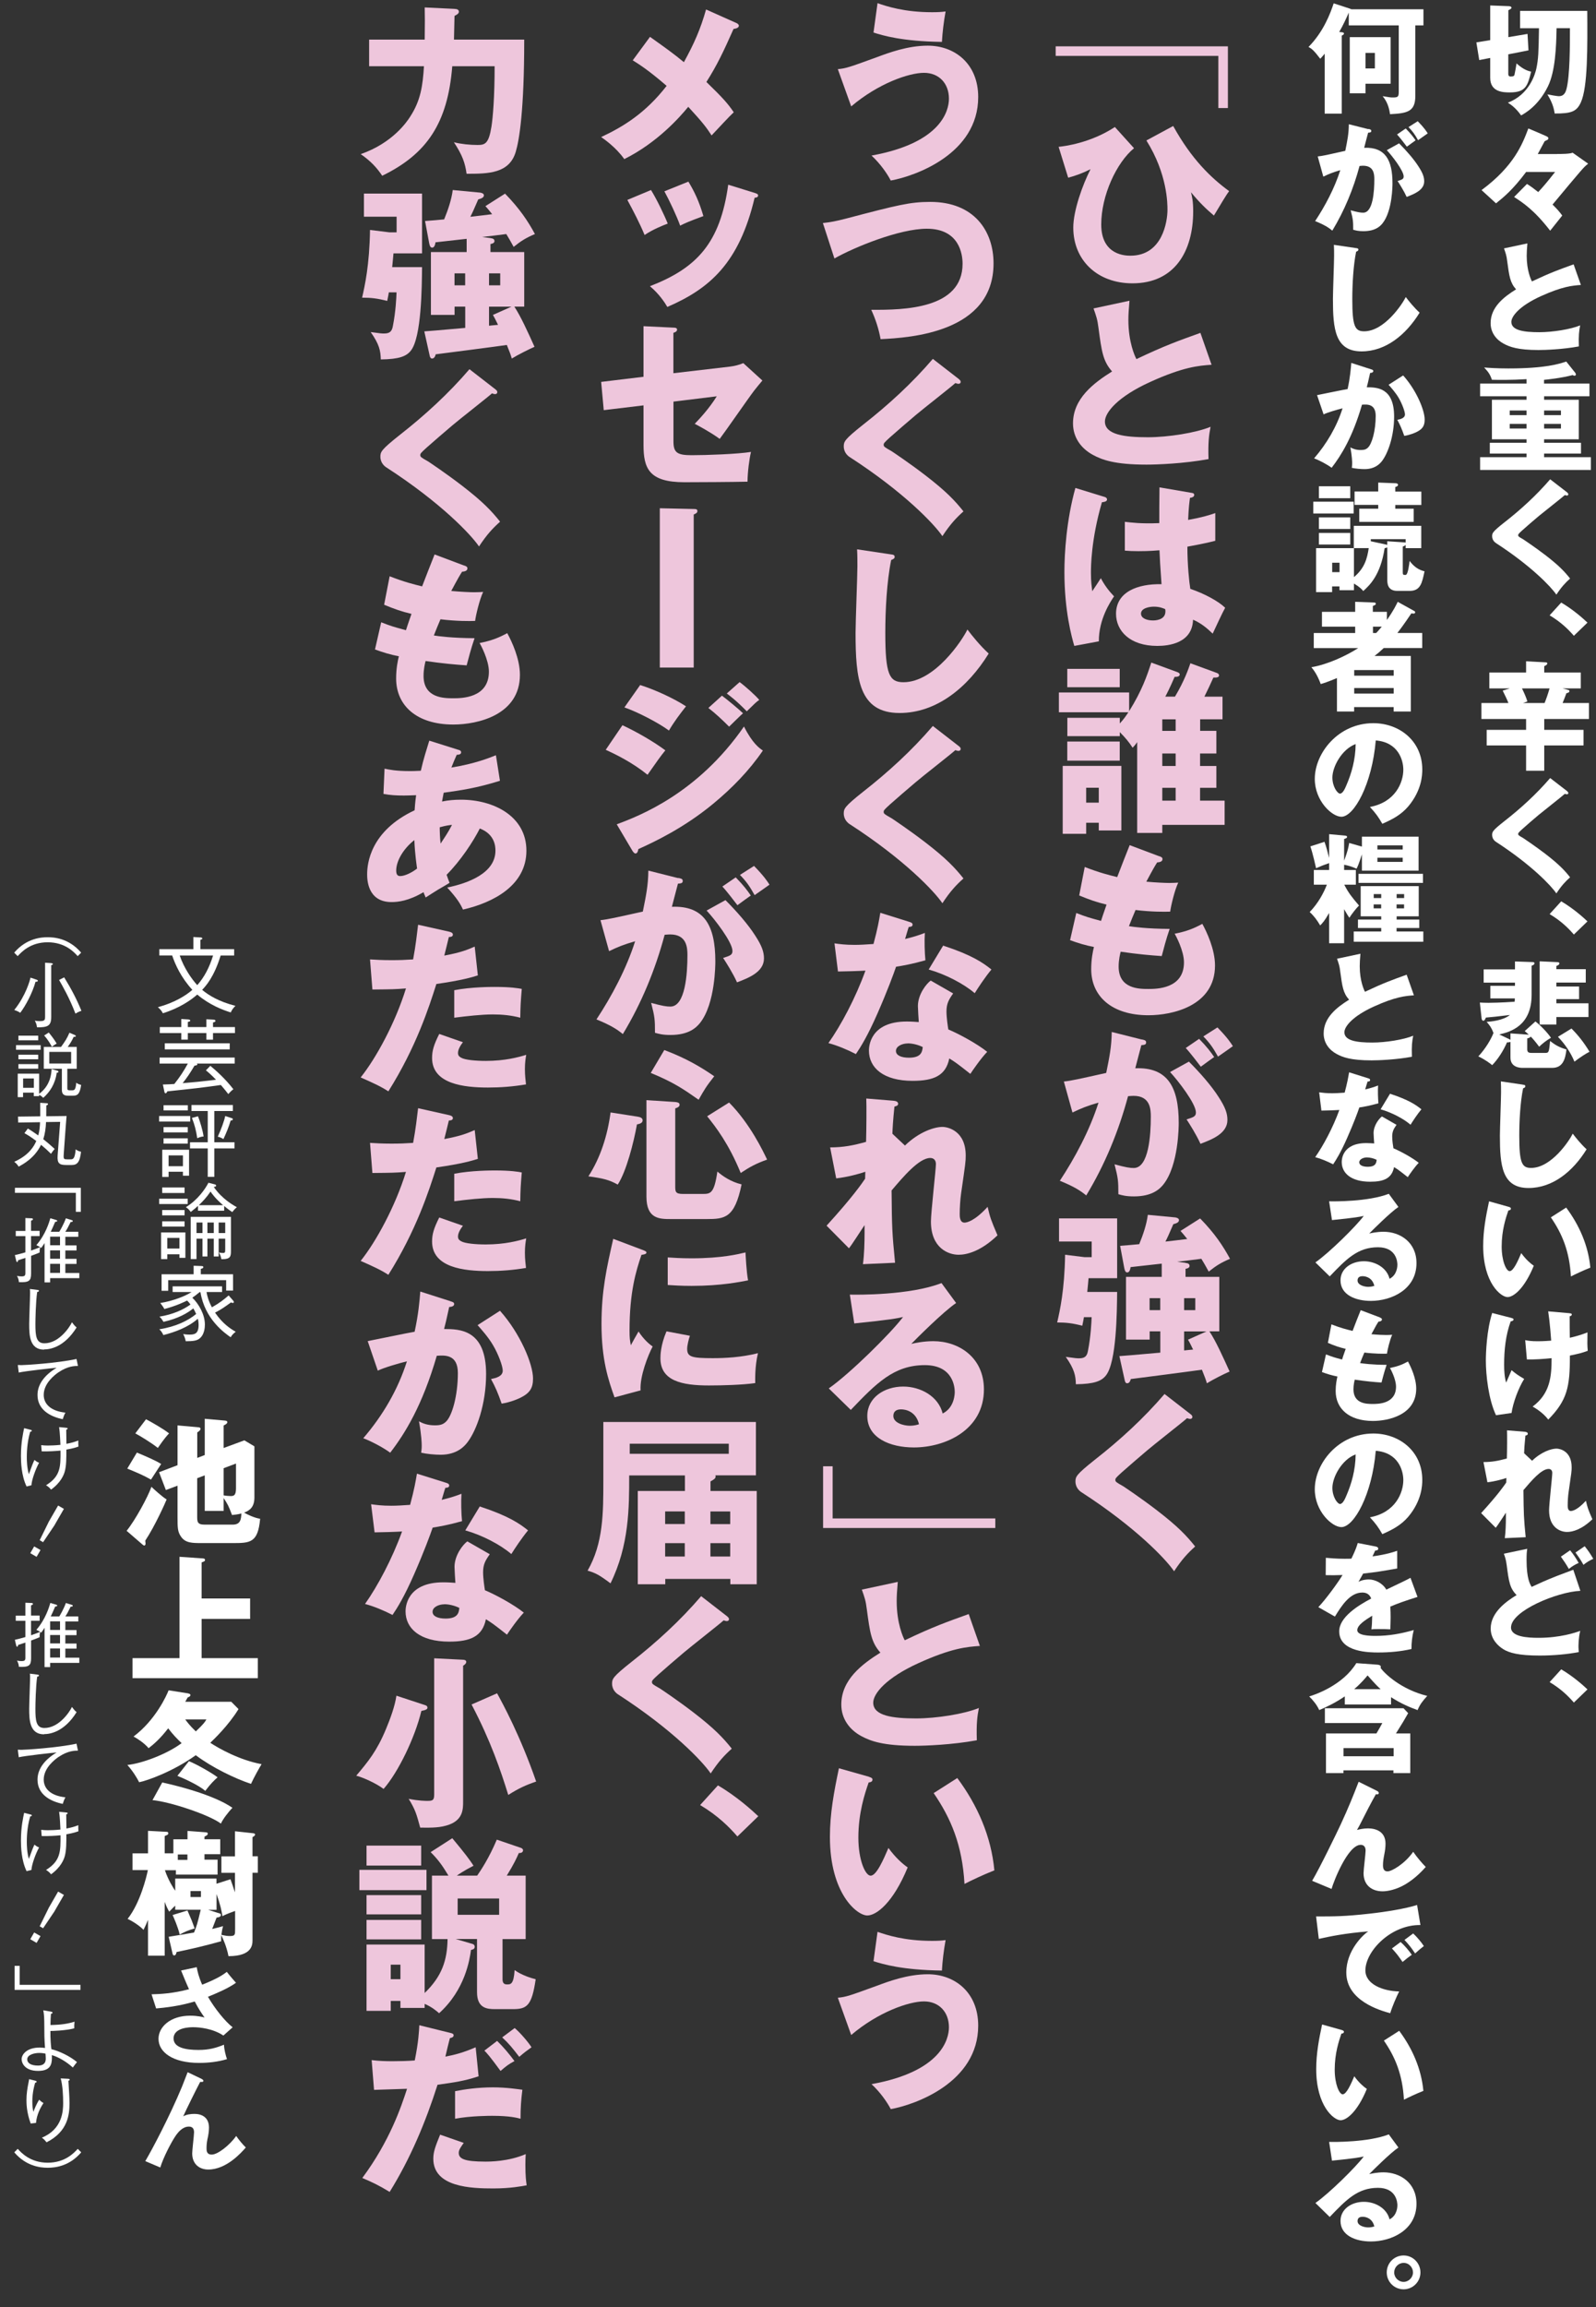 <?xml version="1.0" encoding="UTF-8"?><svg id="txt" xmlns="http://www.w3.org/2000/svg" width="234" height="338" viewBox="0 0 234 338"><rect x="0" y="0" width="234" height="338" fill="#333333" stroke="none"/><defs><style>.cls-1{fill:#fff;}.cls-2{fill:#eec6dc;}</style></defs><path class="cls-1" d="M223.96,4.96l.14,2.42-2.96.58v2.87c0,.14.02.38.35.38.47,0,.51-.12.56-.26.05-.16.26-1.4.3-1.66,1.05.96,1.77,1.12,2.14,1.21-.52,2.12-.82,3.04-3.13,3.04-.86,0-2.87,0-2.87-2.13v-2.92l-1.61.31-.42-2.59,2.03-.33V.8l2.66.1c.21,0,.46.04.46.25,0,.11-.21.23-.46.35v3.94l2.82-.47ZM222.87,4.14V1.6h9.85c.03,5.2.09,11.18-.95,13.42-.6,1.3-1.35,1.63-3.83,1.61-.14-.95-.42-1.73-1.07-2.8.26.05,1.4.26,1.63.26.31,0,.89,0,1.16-1,.52-1.92.52-6.49.52-8.96h-1.96c-.05,2.7-.18,6.3-1.26,8.51-1.4,2.87-3.38,3.96-3.94,4.27-.72-1.01-1.35-1.49-1.94-1.87,3.2-1.21,4.01-4.27,4.17-4.97.31-1.49.33-2.36.39-5.93h-2.77Z"/><path class="cls-1" d="M228.31,22.56c.52,0,1.89,0,2.26-.19l2.28,1.61c-.51.4-.7.63-1.19,1.19-.4.46-2.28,2.68-4.03,4.8.68.67,1.03,1.07,1.42,1.61l-1.77,2.22c-2.35-3.05-4.04-4.13-5.29-4.94l1.89-1.91c.59.37,1.1.75,1.65,1.19.73-.79,1.24-1.38,2.47-2.94h-4.25c-1.94,2.59-3.27,3.68-4.41,4.59l-2.12-1.94c4.8-3.55,6.02-6.81,6.86-9.03.84.35,2.31.98,2.52,1.08.19.09.42.17.42.37,0,.04-.02.11-.07.16-.1.11-.35.16-.49.28-.05.09-.84,1.56-1,1.86h2.85Z"/><path class="cls-1" d="M231.78,41.75c-1.24.09-2.71.21-5.88,1.65-3.08,1.4-4.31,2.91-4.31,3.76,0,1.26,1.87,1.51,4.1,1.51,1.94,0,4.6-.42,5.99-1-.16.79-.25,1.5-.19,3.08-2.36.44-4.95.53-5.92.53-3.04,0-4.24-.46-5.11-.93-1.1-.59-1.91-1.63-1.91-3.01,0-2.38,2-3.87,3.73-4.95-.88-.98-1-1.91-1.3-4.13-.1-.84-.21-1.12-.47-1.87l3.43-.73c-.07.89-.1,1.28-.1,1.84,0,2.1.61,3.45.77,3.73,2.73-1.29,3.97-1.73,6.11-2.5l1.07,3.04Z"/><path class="cls-1" d="M226.39,56.2h6.65v1.86h-6.65v.51h5.09v5.79h-5.09v.51h5.41v1.58h-5.41v.53h6.86v1.87h-16.24v-1.87h6.81v-.53h-5.39v-1.58h5.39v-.51h-5.08v-5.79h5.08v-.51h-6.81v-1.86h6.81v-.65c-2.21.14-4.22.11-5.08.09-.28-.82-.54-1.16-1.14-1.8.65.05,1.79.14,3.57.14,5.41,0,7.44-.67,8.47-1.01l1.31,1.64c.05.07.1.16.1.25,0,.04-.03.19-.21.19-.07,0-.12-.02-.26-.1-1.75.46-3.73.65-4.2.7v.56ZM223.82,60.82v-.68h-2.47v.68h2.47ZM221.35,62.1v.68h2.47v-.68h-2.47ZM228.86,60.82v-.68h-2.47v.68h2.47ZM226.39,62.1v.68h2.47v-.68h-2.47Z"/><path class="cls-1" d="M229.77,72.15c.1.09.17.16.17.26,0,.16-.12.19-.21.19s-.19-.04-.3-.07c-.35.33-3.2,2.56-3.8,3.06-.81.68-1.79,1.52-2.43,2.1-.56.51-.61.58-.61.72,0,.17.07.23.75.61.05.04,1.66,1.1,3.24,2.31,1.98,1.52,2.82,2.42,3.62,3.43-.7.63-1.26,1.22-2.01,2.36-.77-1.14-3.66-4.18-8.82-7.53-.18-.11-.6-.44-.6-1.03,0-.46.07-.67,1.84-2.06,2.42-1.89,4.67-3.96,6.67-6.28l2.49,1.92Z"/><path class="cls-1" d="M230.75,93.14c-.77-.89-1.85-1.98-3.55-2.99l1.7-1.87c1.82,1.07,3.26,2.38,3.85,2.94l-2,1.93Z"/><path class="cls-1" d="M223.75,105.34h-6.55v-2.34h3.96c-.28-.7-.35-.81-.84-1.82l1.03-.32h-2.99v-2.33h5.39v-1.65l2.91.16c.09,0,.19.02.19.16,0,.19-.16.26-.44.4v.93h5.36v2.33h-2.66l.73.19c.23.05.26.11.26.21,0,.19-.25.26-.44.3-.23.63-.37.98-.56,1.44h3.87v2.34h-6.56v1.59h5.76v2.28h-5.76v3.71h-2.66v-3.71h-5.78v-2.28h5.78v-1.59ZM226.46,103c.26-.65.47-1.23.73-2.14h-4.04c.33.68.63,1.35.79,1.91l-.65.23h3.17Z"/><path class="cls-1" d="M229.77,115.92c.1.09.17.16.17.26,0,.16-.12.19-.21.19s-.19-.04-.3-.07c-.35.33-3.2,2.56-3.8,3.06-.81.68-1.79,1.52-2.43,2.1-.56.51-.61.58-.61.72,0,.17.07.23.75.61.05.04,1.66,1.1,3.24,2.31,1.98,1.52,2.82,2.42,3.62,3.43-.7.63-1.26,1.22-2.01,2.36-.77-1.14-3.66-4.18-8.82-7.53-.18-.11-.6-.44-.6-1.03,0-.46.07-.67,1.84-2.06,2.42-1.89,4.67-3.96,6.67-6.28l2.49,1.92Z"/><path class="cls-1" d="M230.75,136.91c-.77-.89-1.85-1.98-3.55-2.99l1.7-1.87c1.82,1.07,3.26,2.38,3.85,2.94l-2,1.93Z"/><path class="cls-1" d="M225.11,149.64c.8.63,1.73,1.59,2.29,2.4-.61.35-1.26.84-1.73,1.31-.7-.93-.91-1.14-1.24-1.49-.09.14-.16.17-.51.28v1.61c0,.46.28.51.67.51h1.98c.54,0,.54-.17.7-1.75.54.42,1.19.91,2.4,1.24-.17,1.45-.54,2.7-2.1,2.7h-4.36c-.3,0-1.75-.05-1.75-1.49v-2.31c-.1.04-.3.07-.51.07-.54,1.24-1.33,2.47-2.17,3.33-.25-.21-1.03-.82-2.03-1.28,1.07-1.16,1.84-2.47,2.22-3.43-.28-.74-.51-1.07-1-1.63.65-.05,2.38-.19,3.41-1.01-2.24.26-2.49.3-3.52.38-.14.32-.21.46-.38.46-.16,0-.23-.17-.25-.3l-.26-2.36c.37.02.74.04,1.28.04.37,0,1.79-.02,3.82-.16.02-.19.03-.3.03-.49h-3.59v-1.84h3.61v-.47h-4.59v-1.94h4.59v-1.16l2.61.09c.09,0,.25.03.25.19,0,.12-.1.23-.42.35v4.25c0,4.55-3.1,5.44-4.74,5.81l1.52.72c.05.02.09.05.12.09v-.96l2.68.19c-.17-.17-.31-.3-.59-.53l1.58-1.42ZM232.5,142.01v1.94h-4.31v.58h3.33v1.85h-3.33v.61h4.71v2.01h-4.71v1.1h-2.45v-9.26l2.61.12c.12,0,.28.04.28.18,0,.16-.14.28-.44.38v.47h4.31ZM230.41,150.69c.89.89,1.79,1.98,2.64,3.4-.53.26-1.45.86-2.21,1.45-.54-1.31-1.38-2.57-2.42-3.64l1.98-1.21Z"/><path class="cls-1" d="M223.24,158.91c.26.03.4.05.4.24,0,.16-.12.21-.33.3-.42,2.07-.56,4.83-.56,6.95,0,3.97.38,4.71,1.73,4.71,2.99,0,5.64-4.04,6.11-5.02.44.58,1.21,1.54,2.03,2.29-2,3.24-4.97,5.67-8.51,5.67-3.89,0-4.2-3.29-4.2-7.67,0-1.01.17-5.44.17-6.34,0-.51,0-1.1-.03-1.61l3.19.47Z"/><path class="cls-1" d="M221.17,176.8c.16.05.35.1.35.26,0,.23-.21.26-.37.28-.37,1.07-.98,2.91-.98,5.27,0,2.14.67,3.62,1.17,3.62.56,0,1.23-1.54,1.7-2.64.65.89,1.31,1.49,1.84,1.85-1.4,3.4-2.99,4.59-3.85,4.59-.98,0-3.57-2.08-3.57-7.49,0-2.24.38-4.29.86-6.54l2.85.8ZM229.63,176.92c1.93,2.59,3.24,5.57,3.54,8.8-1.03.4-2.28,1-2.85,1.29-.21-3.71-1.29-6.27-2.94-8.66l2.26-1.44Z"/><path class="cls-1" d="M221.61,193.1c.21.05.3.09.3.21,0,.21-.3.26-.42.28-.74,2.03-.96,4.2-.96,6.35,0,.86.05,1.82.3,2.62.12-.28.67-1.56.79-1.82.72.6,1.03.79,1.85,1.28-.86,1.37-1.65,3.54-1.85,4.99l-2.28.33c-1.1-2.31-1.49-5.9-1.49-8,0-1.12.12-4.48.93-6.98l2.84.73ZM229.98,192.38c.33.04.47.04.47.21s-.19.23-.31.25c0,1,0,2.19.02,3.15.16-.04,1.35-.28,2.59-.79-.03,1.63-.03,1.79.04,2.7-.88.33-1.38.44-2.62.7.02,4.6-.39,6.55-3.17,9.38-.74-1.01-2-1.75-2.29-1.91,2.57-1.91,2.78-4.39,2.78-7.09-1.14.12-2.48.21-3.62.19l-.25-2.83c.47.09.88.16,1.85.16.18,0,.88,0,1.96-.09-.04-.54-.19-2.68-.44-4.29l2.99.26Z"/><path class="cls-1" d="M224.62,214.02c1.35-1.31,2.82-1.79,3.59-1.79.51,0,2.22.37,2.22,2.73,0,.58-.02.7-.44,3.59-.09.58-.14,1.4-.14,2,0,.23,0,.82.46.82.21,0,.95-.12,2.21-1.5.25,1.05.3,1.21.95,2.71-1.58,1.52-2.92,1.86-3.71,1.86-.98,0-2.64-.63-2.64-3.17,0-.88.47-4.97.47-5.48,0-.37-.21-.58-.54-.58-1.07,0-2.57,1.79-3.69,3.1.04,3.62.05,4.03.33,6.9l-3.06.14c.12-.88.16-2.12.16-3.01v-.72c-.24.35-1.24,1.93-1.49,2.21l-2.14-2.15c2.5-2.75,3.36-4.01,3.68-4.48,0-.17.02-.44.02-.67-.49.17-1.68.51-2.78.63l-.58-2.96c1.26,0,2.22-.19,3.43-.52.04-1.19.05-3.52.02-4.13l2.56.21c.19.02.49.05.49.3,0,.19-.23.23-.35.26-.14,1.38-.18,2.08-.19,2.59l1.19,1.12Z"/><path class="cls-1" d="M231.69,233.07c-3.33.14-10.15,2.92-10.15,5.37,0,1.37,2.43,1.51,4.04,1.51,3.12,0,5.37-.74,6.11-1.02-.26,1-.26,2.14-.26,2.36,0,.37.04.54.05.75-1.65.32-3.71.51-5.74.51-3.1,0-4.5-.4-5.36-.95-.7-.44-1.82-1.42-1.82-3.01,0-2.38,2.33-4.01,3.8-4.9-1-1-1.14-1.98-1.45-4.36-.12-.88-.23-1.17-.42-1.7l3.43-.72c-.07.46-.1.77-.1,1.61,0,2.78.51,3.59.75,3.97,1.1-.51,2.1-.98,3.82-1.65.35-.14,1.94-.72,2.28-.86l1.03,3.06ZM230.2,227.12c.51.63.84,1.12,1.26,1.86-.49.21-1,.51-1.44.88-.37-.65-.72-1.17-1.17-1.8l1.35-.93ZM232.34,226.53c.51.63.84,1.12,1.26,1.85-.49.21-1,.51-1.44.88-.35-.65-.67-1.12-1.17-1.8l1.35-.93Z"/><path class="cls-1" d="M230.75,249.43c-.77-.89-1.85-1.98-3.55-2.99l1.7-1.87c1.82,1.07,3.26,2.38,3.85,2.94l-2,1.93Z"/><path class="cls-1" d="M208.7,1.36v2.36h-1.19v10.33c0,2.31-1.16,2.55-3.71,2.68-.19-1.52-.79-2.28-1.08-2.64,1.03.17,1.14.19,1.54.19.74,0,.82-.14.82-.88V3.72h-7.33v-1.87c-.35.81-.8,1.79-1.4,2.84l.37.03c.14.02.33.05.33.19s-.14.21-.33.31v11.43h-2.5V7.87c-.28.35-.47.54-.65.74-.95-1.26-1.28-1.49-1.72-1.73,2.22-2.26,3.2-4.92,3.69-6.39l2.36.77c.12.04.16.07.23.1h10.57ZM203.89,5.44v6.83h-3.68v1.4h-2.31V5.44h5.99ZM200.21,7.75v2.28h1.37v-2.28h-1.37Z"/><path class="cls-1" d="M200.63,18.89c.31.07.42.11.42.3,0,.23-.23.23-.46.25-.09.35-.49,1.82-.58,2.21,3.1-.12,4.15,1.8,4.15,5.2,0,.28,0,4.03-1.45,5.86-.39.49-1.12,1.16-2.82,1.16-.77,0-1.12-.11-1.49-.21,0-1.28-.02-1.5-.37-2.85,1.1.3,1.47.35,1.84.35,1.44,0,1.63-3.15,1.63-4.9,0-.7-.05-1.98-1.65-1.98-.17,0-.35.02-.52.04-.89,3.33-2.21,6.53-3.99,9.47-.53-.44-1.14-.84-2.52-1.4,1.44-2.17,2.85-4.81,3.69-7.46-1.08.32-1.65.54-2.49.95l-.82-2.96c.7-.07,1.47-.24,4.04-.82.31-1.54.51-2.49.52-3.9l2.85.72ZM205.13,21c1.1,1.1,2.15,2.31,2.84,3.38.65,1,.84,1.58.84,2.19,0,1.31-1.52,1.87-2.57,2.28-.39-.86-1.05-1.91-1.33-2.33.67-.21.89-.28.89-.67,0-.84-1.71-3.04-2.47-3.85l1.8-1ZM206.11,18.83c.77.79,1.08,1.22,1.44,1.73-.4.28-.49.35-1.28.93-.17-.23-1.05-1.38-1.44-1.79l1.28-.88ZM207.86,17.75c.96.98,1.29,1.51,1.47,1.79-.39.28-1.02.72-1.42,1-.49-.88-.79-1.29-1.4-1.92l1.35-.86Z"/><path class="cls-1" d="M198.76,36.34c.26.03.4.05.4.24,0,.16-.12.21-.33.3-.42,2.07-.56,4.83-.56,6.95,0,3.97.38,4.71,1.73,4.71,2.99,0,5.64-4.04,6.11-5.02.44.58,1.21,1.54,2.03,2.29-2,3.24-4.97,5.67-8.51,5.67-3.89,0-4.2-3.29-4.2-7.67,0-1.01.17-5.44.17-6.33,0-.51,0-1.1-.03-1.61l3.19.47Z"/><path class="cls-1" d="M201,54.1c.19.05.35.11.35.26,0,.25-.37.28-.47.28-.26,1.19-.37,1.65-.49,2.1,1.5,0,4.01.05,4.01,4.29,0,2.89-.91,5.36-1.75,6.48-.3.4-1.02,1.22-2.59,1.22-.54,0-1.33-.07-1.86-.19.02-.19.05-.35.05-.65,0-.26-.02-1-.26-2.35.4.23.86.39,1.52.39.47,0,.75-.07,1.03-.33.6-.53,1.16-2.49,1.16-4.66,0-1.8-1.26-1.7-2.01-1.65-1.38,4.74-3.03,7.4-4.45,9.24-.74-.54-1.87-1.12-2.57-1.38,1.85-2.15,3.31-4.62,4.17-7.33-.84.21-2.22.61-2.78.89l-.96-2.82c.72-.14,3.83-.79,4.48-.89.37-1.68.47-2.96.54-3.83l2.89.93ZM205.73,55.01c1.93,2.15,3.15,5.08,3.15,6.46,0,.91-.3,1.4-1.24,1.85-.16.07-.86.4-1.75.54-.37-1.03-.58-1.54-1.02-2.35.47-.1,1.12-.25,1.12-.8,0-.44-.44-1.59-.91-2.4-.46-.79-1.12-1.52-1.49-1.94l2.14-1.37Z"/><path class="cls-1" d="M192.55,75.23v-1.73h5.92v1.73h-5.92ZM206.67,86.57h-1.8c-1.47,0-1.47-1.17-1.47-1.66v-4.71c-.07.04-.25.09-.39.11-.61,3.96-2.19,5.42-3.13,6.28-.26-.3-.51-.58-1.37-1.1v.98h-2.12v-.56h-1.08v.84h-2.35v-6.44h5.53v-3.27h9.89v3.27h-2.29v-.46c-.12.1-.26.17-.42.23v3.78c0,.37.07.37.42.37s.54-1.68.58-2.05c.56.75,1.24,1.3,2.19,1.52-.37,1.75-.6,2.87-2.19,2.87ZM193.37,72.99v-1.75h4.6v1.75h-4.6ZM193.37,77.5v-1.7h4.6v1.7h-4.6ZM193.37,79.78v-1.7h4.6v1.7h-4.6ZM196.4,82.44h-1.08v1.38h1.08v-1.38ZM198.51,80.3v4.25c1.56-1.3,1.94-2.71,2.17-4.25h-2.17ZM204.57,73.97v.56h2.7v1.93h-7.98v-1.93h2.78v-.56h-3.47v-1.96h3.47v-1.31l2.57.1c.16,0,.33.07.33.23,0,.14-.1.25-.4.32v.67h3.82v1.96h-3.82ZM206.09,78.99h-5.11v.31l2.15.46c.07.02.18.04.26.07v-.53l2.47.16c.07,0,.17,0,.23.04v-.51Z"/><path class="cls-1" d="M207.32,89.48c.09.05.17.16.17.23,0,.1-.09.19-.26.19-.07,0-.14-.02-.3-.04-1.15,1.71-1.75,2.49-2.05,2.87h3.64v2.21h-5.64c-.72.67-1.05.93-1.35,1.16h5.32v8.14h-2.52v-.65h-5.79v.65h-2.52v-4.9c-1.33.56-1.94.75-2.38.88-.52-1.44-1.1-2.14-1.37-2.47,2.38-.38,5.29-1.77,6.86-2.8h-6.51v-2.21h6.07v-.93h-4.87v-2.17h4.87v-1.47l2.75.1c.1,0,.28.02.28.19,0,.14-.12.19-.44.32v.86h2.06v1.19c1-1.4,1.38-2.24,1.59-2.66l2.36,1.31ZM204.34,98.99v-.82h-5.79v.82h5.79ZM204.34,101.61v-.81h-5.79v.81h5.79ZM201.77,92.74c.16-.16.35-.37.82-.93h-1.29v.93h.47Z"/><path class="cls-1" d="M200.83,118.23c3.8-.7,4.92-3.64,4.92-5.46,0-1.42-.75-4.03-4.04-4.29-.54,6.41-3.19,11.18-5.04,11.18-1.37,0-3.9-2.31-3.9-5.55,0-3.76,3.43-8.16,8.58-8.16,3.83,0,7.18,2.61,7.18,6.79,0,.8-.07,3.04-2.06,5.41-1.07,1.24-2.31,1.89-3.8,2.54-.58-1.01-.96-1.54-1.82-2.47ZM195.35,113.91c0,1.35.75,2.36,1.12,2.36.42,0,.75-.79.94-1.24.75-1.73,1.33-3.75,1.35-6.02-2.03.75-3.41,3.33-3.41,4.9Z"/><path class="cls-1" d="M197.08,138.19h-2.21v-4.43c-.67,1.16-.96,1.47-1.31,1.82-.47-.79-.89-1.37-1.54-1.96,1.23-1.26,2.07-2.82,2.52-4.01h-1.91v-2.15h2.24v-1.01c-.68.23-1.26.46-1.91.75-.09-.38-.47-2.13-.84-3.2l2.07-.67c.28.77.47,1.52.68,2.36v-3.48l2.33.21c.1.02.31.04.31.19s-.21.25-.44.3v3.18c.09-.23.61-1.59.74-2.59l1.87.53v-1.45h8.31v4.97h-8.31v-2.38c-.51,1.57-.63,1.79-.79,2.1-.75-.33-1.12-.44-1.82-.58v.77h1.72v2.15h-1.7c.63,1.24,1.17,1.89,2.17,3.06-.39.35-1.14,1.33-1.42,1.79-.14-.19-.42-.63-.77-1.26v4.99ZM204.76,134.72h3.33v1.24h-3.33v.51h3.92v1.5h-10.2v-1.5h4.03v-.51h-3.41v-1.24h3.41v-.47h-3.01v-4.43h8.51v4.43h-3.24v.47ZM208.63,129.35h-9.45v-1.33h9.45v1.33ZM202.51,131.57v-.58h-1.1v.58h1.1ZM201.4,132.5v.58h1.1v-.58h-1.1ZM201.95,123.85v.61h3.71v-.61h-3.71ZM201.95,125.66v.61h3.71v-.61h-3.71ZM205.87,131.57v-.58h-1.1v.58h1.1ZM204.76,132.5v.58h1.1v-.58h-1.1Z"/><path class="cls-1" d="M207.3,145.82c-1.24.09-2.71.21-5.88,1.65-3.08,1.4-4.31,2.91-4.31,3.76,0,1.26,1.87,1.51,4.1,1.51,1.94,0,4.6-.42,5.99-1-.16.79-.25,1.5-.19,3.08-2.36.44-4.95.53-5.92.53-3.04,0-4.24-.46-5.11-.93-1.1-.59-1.91-1.63-1.91-3.01,0-2.38,2-3.87,3.73-4.95-.88-.98-1-1.91-1.3-4.13-.1-.84-.21-1.12-.47-1.87l3.43-.73c-.07.89-.1,1.28-.1,1.84,0,2.1.61,3.45.77,3.73,2.73-1.29,3.97-1.73,6.11-2.5l1.07,3.04Z"/><path class="cls-1" d="M193.42,160.03c.52.07,1.02.14,1.94.14.51,0,1.03-.04,1.79-.09.4-1.5.52-2.24.65-2.98l2.75.86c.25.07.33.14.33.28,0,.21-.28.21-.37.21-.05.12-.28.93-.35,1.16.86-.21,1.38-.38,1.89-.58-.05.72-.02,1.91.05,2.61-1.24.35-2.22.53-2.8.61-.24.72-.84,2.33-1.79,4.48-.93,2.1-1.58,3.15-2.05,3.85-.82-.42-1.77-.82-2.63-1.05,1.21-1.72,2.59-4.31,3.54-6.91-.4.03-2.08.09-2.63.09l-.33-2.68ZM204.75,164.8c-.42.59-.63.98-.63,1.71,0,.58.12,1.4.18,1.72,1.05.44,2.8,1.4,3.71,2.13-.6.61-1.38,1.75-1.61,2.1-1.33-1.05-1.49-1.16-2.01-1.47-.33,1.65-1.49,2.14-3.5,2.14-2.78,0-4.17-1.24-4.17-2.89,0-.33.07-2.77,3.6-2.77.49,0,.84.04,1.16.05-.02-.12-.09-1.38-.09-1.52,0-1.14.84-2.17,1.23-2.43l2.14,1.23ZM200.41,169.57c-.49,0-1.12.25-1.12.72,0,.42.51.65,1.24.65,1.19,0,1.26-.58,1.31-1.02-.42-.21-.96-.35-1.44-.35ZM203.8,160.24c2.78.91,3.82,1.65,4.6,2.28-.6.72-1.29,1.77-1.59,2.26-1.03-.89-2.78-1.8-4.39-2.26l1.38-2.28Z"/><path class="cls-1" d="M205.04,176.82c-1.19.79-3.9,3.5-4.29,3.9.3-.07,1.16-.26,2.1-.26,2.38,0,4.83,1.5,4.83,4.6,0,3.85-3.66,5.53-6.69,5.53-2.26,0-4.45-.89-4.45-3.01,0-1.73,1.61-2.8,3.43-2.8,1.65,0,3.36.93,3.76,2.57,1.15-.58,1.15-1.92,1.15-2.06,0-.42-.14-2.56-2.85-2.56-2.96,0-4.64,1.73-7.07,4.27l-2.1-2.05c2.01-1.4,5.92-5.25,7.09-6.81-.56.12-1.15.26-4.66.61l-.42-2.75c.68.02,5.74.07,8.75-1.1l1.4,1.91ZM199.77,186.97c-.59,0-.73.33-.73.63,0,.67.98.93,1.58.93.4,0,.7-.09.88-.14-.28-1.19-1.23-1.42-1.72-1.42Z"/><path class="cls-1" d="M202.31,193.03c.19.07.3.12.3.28,0,.25-.3.3-.51.32-.19.3-.4.65-1.03,1.84.93.09,1.82.12,2.19.12s.61-.02.86-.04c-.35.74-.7,2.24-.77,2.77-.52.02-1.77.03-3.31-.16-.21.47-.46,1.1-.63,1.54.44.07,1.73.25,3.89.26-.33.95-.61,2.05-.75,2.59-1.07-.07-2.28-.18-3.92-.42-.05.19-.19.77-.19,1.42,0,2.14,1.98,2.14,2.84,2.14.75,0,3.4,0,3.4-2.54,0-1.12-.81-2.61-.89-2.73,1.14-.23,1.8-.49,2.64-.95.42.77,1.21,2.43,1.21,3.97,0,3.85-4.06,4.74-6.35,4.74-3.52,0-5.46-1.82-5.46-4.39,0-.96.16-1.7.26-2.12-.8-.16-1.5-.37-2.27-.65l.59-2.59c1,.38,1.12.42,2.36.75.07-.23.19-.61.53-1.56-.96-.23-1.65-.47-2.61-.88l.52-2.71c1.45.56,2.19.73,3.1.96.17-.47,1.01-2.61,1.19-3.04l2.84,1.07Z"/><path class="cls-1" d="M200.83,222.3c3.8-.7,4.92-3.64,4.92-5.46,0-1.42-.75-4.03-4.04-4.29-.54,6.41-3.19,11.18-5.04,11.18-1.37,0-3.9-2.31-3.9-5.55,0-3.76,3.43-8.16,8.58-8.16,3.83,0,7.18,2.61,7.18,6.79,0,.8-.07,3.04-2.06,5.41-1.07,1.24-2.31,1.89-3.8,2.54-.58-1.01-.96-1.54-1.82-2.47ZM195.35,217.98c0,1.35.75,2.36,1.12,2.36.42,0,.75-.79.94-1.24.75-1.73,1.33-3.75,1.35-6.02-2.03.75-3.41,3.33-3.41,4.9Z"/><path class="cls-1" d="M201.72,226.58c.1.02.35.07.35.32s-.31.26-.44.26l-.4.86c.51-.07,2.17-.3,3.62-.82v2.59c-2.61.46-2.92.51-4.99.75-.21.37-.24.44-.68,1.21.63-.35,1.38-.35,1.52-.35.89,0,2.01.53,2.56,1.49,2.59-1.24,2.89-1.37,3.54-1.73l1.03,2.8c-1.94.61-2.96.98-3.99,1.42.04.51.05,1.05.05,1.58,0,.79-.04,1.28-.05,1.75-.56-.04-1.19-.04-1.75-.04s-.67,0-1.02.04c.07-.56.1-.91.12-2-1.09.67-2.19,1.4-2.19,2.12,0,.79,1.79.84,2.68.84,1.93,0,3.75-.32,5.6-.86-.23.88-.35,1.94-.33,2.78-1.59.37-3.24.51-4.88.51-1.17,0-5.72,0-5.72-3.1,0-2.07,2.78-3.8,4.69-4.8-.28-.77-.89-.88-1.31-.88-1.82,0-3.05,1.96-4.01,3.52l-2.43-1.38c1.16-1.23,2.91-3.64,3.55-4.71-.94.04-1.71.04-2.47.02l.02-2.54c.54.05,1.56.14,2.75.14.51,0,.72,0,1-.02.65-1.35.79-1.82.93-2.29l2.66.52Z"/><path class="cls-1" d="M203.96,249.72h-6.79v-1.19c-1.42.96-2.64,1.54-3.75,2.01-.33-.75-.88-1.42-1.47-2,.93-.28,4.92-1.64,6.91-4.88l3.15.23c.16.02.44.09.44.3,0,.05-.02.14-.03.17.59.86,3.08,3.19,6.84,4.1-.74.82-1.05,1.22-1.42,2.08-1.08-.39-2.36-.91-3.89-1.89v1.07ZM196.97,259.37v.4h-2.56v-5.81h7.4c.49-.84.56-.96.86-1.52h-8.42v-2.17h11.53l.68.72c-.51.91-.82,1.43-1.79,2.97h2.1v5.81h-2.47v-.4h-7.35ZM204.33,257.3v-1.19h-7.35v1.19h7.35ZM202.42,247.47c-.44-.4-.77-.72-1.91-2.01-.28.33-.96,1.17-1.96,2.01h3.87Z"/><path class="cls-1" d="M201.87,262.37c.16.07.28.16.28.32,0,.23-.26.21-.42.17-.65,1.14-1.47,2.73-2.4,4.57-.17.33-.25.44-.38.67.38-.09.94-.23,1.63-.23,1.08,0,2.56.42,2.56,2.24,0,.47-.07,1.05-.16,1.47-.14.74-.21,1.14-.21,1.71,0,.46.12.88.67.88.61,0,2.52-1.1,3.76-2.87.52.77,1.38,1.77,1.84,2.22-.49.54-1.49,1.65-2.98,2.54-1.38.82-2.68,1.03-3.34,1.03-1.63,0-2.8-.93-2.8-2.66,0-.53.3-2.83.3-3.31,0-.63-.35-.84-.72-.84-1.89,0-3.99,5.41-4.27,6.46l-2.85-1.19c1.12-1.87,3.66-7.12,4.2-8.28,1.1-2.38,1.8-4.11,2.62-6.23l2.68,1.33Z"/><path class="cls-1" d="M208.26,282.03c-4.32-.07-8.07,3.82-8.07,6.65,0,2.03,2.57,3.03,4.95,3.08-.38.74-1.02,2.22-1.31,3.19-1.42-.39-6.44-1.79-6.44-5.97,0-3.24,2.5-5.57,3.22-6.02-3.43.28-5.55.72-7.25,1.1l-.4-3.29c2.68,0,4.2,0,7.79-.4,2.54-.28,5.37-.75,7.02-1.28l.49,2.94ZM205.36,284.52c.53.46,1.28,1.33,1.63,1.87-.49.35-.74.54-1.35,1.05-.67-.96-.84-1.19-1.56-1.98l1.28-.95ZM207.2,283.27c.49.44,1.21,1.29,1.56,1.84-.44.33-.73.59-1.28,1.08-.65-.96-.84-1.19-1.56-1.98l1.28-.95Z"/><path class="cls-1" d="M196.69,297.4c.16.05.35.11.35.26,0,.23-.21.26-.37.28-.37,1.07-.98,2.91-.98,5.27,0,2.13.67,3.62,1.17,3.62.56,0,1.23-1.54,1.7-2.64.65.89,1.31,1.49,1.84,1.85-1.4,3.4-2.99,4.59-3.85,4.59-.98,0-3.57-2.08-3.57-7.49,0-2.24.38-4.29.86-6.54l2.85.8ZM205.15,297.53c1.93,2.59,3.24,5.57,3.54,8.8-1.03.4-2.28,1-2.85,1.29-.21-3.71-1.29-6.27-2.94-8.66l2.26-1.44Z"/><path class="cls-1" d="M205.04,314.62c-1.19.79-3.9,3.5-4.29,3.9.3-.07,1.16-.26,2.1-.26,2.38,0,4.83,1.5,4.83,4.6,0,3.85-3.66,5.53-6.69,5.53-2.26,0-4.45-.89-4.45-3.01,0-1.73,1.61-2.8,3.43-2.8,1.65,0,3.36.93,3.76,2.57,1.15-.58,1.15-1.92,1.15-2.06,0-.42-.14-2.56-2.85-2.56-2.96,0-4.64,1.73-7.07,4.27l-2.1-2.05c2.01-1.4,5.92-5.25,7.09-6.81-.56.12-1.15.26-4.66.61l-.42-2.75c.68.02,5.74.07,8.75-1.1l1.4,1.91ZM199.77,324.77c-.59,0-.73.33-.73.63,0,.67.98.93,1.58.93.4,0,.7-.09.88-.14-.28-1.19-1.23-1.42-1.72-1.42Z"/><path class="cls-1" d="M208.26,332.93c0,1.37-1.12,2.47-2.47,2.47s-2.47-1.08-2.47-2.47,1.1-2.49,2.47-2.49,2.47,1.12,2.47,2.49ZM204.41,332.93c0,.75.63,1.38,1.38,1.38s1.38-.65,1.38-1.38-.6-1.42-1.38-1.4c-.77,0-1.38.65-1.38,1.4Z"/><path class="cls-2" d="M180.03,15.83h-1.4v-7.64h-23.85v-1.4h25.25v9.03Z"/><path class="cls-2" d="M166.27,21.71c-2.58,2.12-4.81,6.94-4.81,11.18,0,4.57,3.66,4.57,4.28,4.57,4.71,0,5.43-5.03,5.43-6.72,0-.89,0-5.24-3.09-10.16l3.93-2.12c2.69,4.87,5.56,7.61,8.2,9.54-.32.4-1.13,1.75-2.23,3.58-1.08-.91-2.07-1.85-3.36-3.41.16.67.32,1.29.32,2.8,0,5.83-2.71,10.54-8.9,10.54-5.16,0-8.68-3.39-8.68-8.17,0-2.47,1.37-6.29,2.53-8.55-1.02.51-2.1.94-3.28,1.24l-1.4-4.52c.81-.08,4.65-.54,8.25-2.9l2.82,3.12Z"/><path class="cls-2" d="M177.64,53.44c-1.91.13-4.17.32-9.03,2.53-4.73,2.15-6.61,4.46-6.61,5.78,0,1.94,2.88,2.31,6.29,2.31,2.98,0,7.07-.65,9.2-1.53-.24,1.21-.38,2.31-.3,4.73-3.63.67-7.61.81-9.09.81-4.68,0-6.51-.7-7.85-1.42-1.69-.91-2.93-2.5-2.93-4.62,0-3.66,3.07-5.94,5.73-7.61-1.34-1.51-1.53-2.93-1.99-6.35-.16-1.29-.32-1.72-.73-2.88l5.27-1.13c-.11,1.37-.16,1.96-.16,2.82,0,3.23.94,5.3,1.18,5.73,4.19-1.99,6.1-2.66,9.38-3.84l1.64,4.68Z"/><path class="cls-2" d="M161.96,72.8c.22.08.35.19.35.38,0,.32-.51.38-.75.4-1.61,5.54-1.61,9.52-1.61,10.35,0,1.34.11,1.96.19,2.69.35-.51.91-1.37,1.26-1.91.54,1.02,1.16,1.85,1.94,2.66-.54.78-2.26,3.39-2.23,6.59l-3.6.67c-.38-1.29-1.45-5.11-1.45-10.83,0-2.74.29-7.58,1.61-12.31l4.3,1.32ZM174.74,72.21c.13.03.35.05.35.3,0,.32-.38.4-.62.43-.08.59-.19,1.34-.27,3.23,2.1-.38,3.01-.67,3.98-1v4.06c-.62.16-1.86.46-4.09.86,0,2.66.27,5.27.43,6.18,2.07.7,4.11,1.8,5.11,2.77-.43.78-1.24,2.53-1.83,3.79-.86-.83-1.75-1.56-2.88-2.04-.11,3.44-3.55,3.84-5.24,3.84-4.03,0-6.05-2.21-6.05-4.71,0-3.2,3.17-4.41,6.67-4.33-.21-3.06-.24-3.41-.3-4.97-1.53.13-2.63.13-3.09.13-.86,0-1.42-.03-1.99-.08v-4.22c.97.11,2.34.3,5.05.19,0-1.13,0-3.5.03-5.24l4.73.81ZM169.17,88.88c-.59,0-1.88.19-1.88,1.02,0,.7.89,1,1.75,1,.21,0,1.83,0,1.83-1.32,0-.13,0-.24-.05-.35-.32-.13-.81-.35-1.64-.35Z"/><path class="cls-2" d="M178.34,107.08v3.31h-2.39v1.83h2.39v3.2h-2.39v1.88h3.6v3.55h-9.14v1.18h-3.68v-13.31c-.24.38-.43.56-.67.83-.51-.81-1.1-1.51-1.88-2.29v.59h-7.69v-2.69h7.69v.83c.54-.57.89-1.08,1.26-1.64h-10.19v-2.9h10.3v2.74c1.88-3.01,2.61-5.16,3.25-7.12l3.87,1.42c.19.08.3.19.3.32,0,.32-.46.38-.75.35-.65,1.53-1.26,2.71-1.37,2.9h1.42c1.37-2.29,1.99-4.09,2.26-4.89l3.82,1.4c.16.05.38.16.38.38,0,.24-.24.35-.83.32-.19.46-1.1,2.39-1.32,2.8h2.66v3.31h-3.28v1.69h2.39ZM159.25,120.55v1.61h-3.44v-9.95h8.6v9.46h-3.31v-1.13h-1.85ZM164.17,97.99v2.69h-7.69v-2.69h7.69ZM164.17,108.64v2.8h-7.69v-2.8h7.69ZM161.1,117.59v-2.18h-1.85v2.18h1.85ZM172.37,107.08v-1.69h-1.96v1.69h1.96ZM170.41,110.39v1.83h1.96v-1.83h-1.96ZM170.41,117.3h1.96v-1.88h-1.96v1.88Z"/><path class="cls-2" d="M169.98,125.44c.3.11.46.19.46.43,0,.38-.46.46-.78.48-.3.46-.62,1-1.59,2.82,1.42.13,2.8.19,3.36.19s.94-.03,1.32-.05c-.54,1.13-1.08,3.44-1.18,4.25-.81.03-2.72.05-5.08-.24-.32.73-.7,1.69-.97,2.37.67.11,2.66.38,5.97.4-.51,1.45-.94,3.15-1.16,3.98-1.64-.11-3.5-.27-6.02-.64-.08.29-.3,1.18-.3,2.18,0,3.28,3.04,3.28,4.36,3.28,1.16,0,5.22,0,5.22-3.9,0-1.72-1.24-4.01-1.37-4.19,1.75-.35,2.77-.75,4.06-1.45.65,1.18,1.86,3.74,1.86,6.1,0,5.92-6.24,7.29-9.76,7.29-5.4,0-8.39-2.8-8.39-6.75,0-1.48.24-2.61.4-3.25-1.24-.24-2.31-.56-3.5-1l.91-3.98c1.53.59,1.72.64,3.63,1.16.11-.35.3-.94.81-2.39-1.48-.35-2.53-.73-4.01-1.34l.81-4.17c2.23.86,3.36,1.13,4.76,1.48.27-.73,1.56-4.01,1.83-4.68l4.36,1.64Z"/><path class="cls-2" d="M167.4,152.28c.48.11.64.16.64.46,0,.35-.35.35-.7.38-.13.54-.75,2.8-.89,3.39,4.76-.19,6.37,2.77,6.37,7.99,0,.43,0,6.18-2.23,9.01-.59.75-1.72,1.77-4.33,1.77-1.18,0-1.72-.16-2.29-.32,0-1.96-.03-2.31-.56-4.38,1.69.46,2.26.54,2.82.54,2.2,0,2.5-4.84,2.5-7.53,0-1.08-.08-3.04-2.53-3.04-.27,0-.54.03-.81.05-1.37,5.11-3.39,10.03-6.13,14.54-.81-.67-1.75-1.29-3.87-2.15,2.2-3.33,4.38-7.39,5.67-11.45-1.67.48-2.53.83-3.82,1.45l-1.26-4.54c1.08-.11,2.26-.38,6.21-1.26.48-2.37.78-3.82.81-6l4.38,1.1ZM174.31,155.53c1.69,1.69,3.31,3.55,4.36,5.19,1,1.53,1.29,2.42,1.29,3.36,0,2.02-2.34,2.88-3.95,3.5-.59-1.32-1.61-2.93-2.04-3.58,1.02-.32,1.37-.43,1.37-1.02,0-1.29-2.63-4.68-3.79-5.92l2.77-1.53ZM175.81,152.2c1.18,1.21,1.67,1.88,2.21,2.66-.62.43-.75.54-1.96,1.42-.27-.35-1.61-2.12-2.21-2.74l1.96-1.34ZM178.5,150.53c1.48,1.51,1.99,2.31,2.26,2.74-.59.43-1.56,1.1-2.18,1.53-.75-1.34-1.21-1.99-2.15-2.96l2.07-1.32Z"/><path class="cls-2" d="M163.79,189.3c-.03,2.9-.08,10.24-1.64,12.21-.65.83-1.72,1.26-4.41,1.29-.03-1.26-.21-2.2-1.48-4.01,1.51.21,1.59.21,1.99.21.83,0,1.13-.35,1.26-1.08.43-2.18.51-4.17.54-4.95h-1.13c-.05.35-.08.48-.24,1.26-1.45-.38-2.37-.48-3.68-.48.4-1.75,1.08-4.76,1.16-9.92l2.85.35h1.05v-2.29h-4.79v-3.39h8.52v8.76h-4.19c0,.13-.16,1.72-.19,2.02h4.38ZM173.82,185.03c.19.03.59.05.59.43,0,.32-.4.4-.59.43v1.18h4.95v7.98h-1.45c.94,1.42,1.96,3.68,2.96,5.89-.7.29-2.47,1.18-3.33,1.72-.16-.54-.27-.86-.73-1.99-.81.13-9.36,1.24-10.43,1.37-.05.19-.16.62-.54.62-.24,0-.32-.3-.35-.46l-.78-3.52c1-.08,1.59-.11,6-.51v-3.12h-1.56v1.21h-3.47v-9.19h5.24v-1.94c-.73.08-3.93.43-4.57.51-.03.24-.13.78-.48.78-.3,0-.38-.32-.46-.73l-.59-3.17c.59-.03,2.55-.22,2.8-.24.56-1.37,1.08-2.88,1.26-4.3l4.03.38c.16.03.54.11.54.4,0,.38-.54.51-.83.59-.75,1.72-.83,1.91-1.16,2.55.51-.05,2.74-.32,3.2-.38-.51-.65-.73-.89-.99-1.18l2.88-1.83c2.15,2.2,3.36,4.03,4.38,5.91-1.32.57-2.02,1-3.12,1.88-.43-.78-.73-1.32-1.08-1.88-.56.08-3.04.38-3.55.43l1.24.16ZM168.55,190.19v1.75h1.56v-1.75h-1.56ZM173.61,190.19v1.75h1.64v-1.75h-1.64ZM173.61,195.05v2.8c.32-.03.4-.05,1.32-.13-.48-1-.54-1.08-.75-1.45l2.71-1.21h-3.28Z"/><path class="cls-2" d="M174.55,207.18c.16.13.27.24.27.4,0,.24-.19.3-.32.3s-.3-.05-.46-.11c-.54.51-4.92,3.92-5.83,4.71-1.24,1.05-2.74,2.34-3.74,3.23-.86.78-.94.89-.94,1.1,0,.27.11.35,1.16.94.08.05,2.55,1.69,4.97,3.55,3.04,2.34,4.33,3.71,5.57,5.27-1.08.97-1.94,1.88-3.09,3.63-1.18-1.75-5.62-6.43-13.55-11.56-.27-.16-.91-.67-.91-1.59,0-.7.11-1.02,2.82-3.17,3.71-2.9,7.18-6.08,10.24-9.65l3.82,2.96Z"/><path class="cls-2" d="M122.83,10.13c1.21-.11,1.67-.27,5.78-1.77,1.67-.62,4.46-1.67,7.42-1.67,3.93,0,7.39,2.63,7.39,7.53,0,8.33-9.25,11.59-12.82,12.23-.51-.99-1.53-2.47-2.82-3.66,10.16-1.83,11.35-6.53,11.35-8.33,0-2.23-1.45-3.79-3.66-3.79s-6.72,1.56-10.67,4.92l-1.96-5.46ZM128.67.47c1.34.46,3.92,1.32,7.98,1.32.89,0,1.34-.03,1.99-.11-.27,1.48-.46,3.04-.54,4.46-5.86-.08-8.66-.94-10.03-1.37l.59-4.3Z"/><path class="cls-2" d="M120.63,32.68c1.18-.13,1.91-.27,3.39-.65,7.58-1.99,9.41-2.45,12.37-2.45,6.45,0,9.28,4.28,9.28,9.01,0,10.14-12.23,10.89-16.56,11.1-.27-1.5-.75-2.96-1.37-4.3,4.84.03,13.39-.13,13.39-6.75,0-1.4-.48-5.13-5.24-5.13-4.01,0-10.65,2.71-13.55,4.36l-1.69-5.19Z"/><path class="cls-2" d="M140.58,55.54c.16.13.27.24.27.4,0,.24-.19.29-.32.29s-.3-.05-.46-.11c-.54.51-4.92,3.93-5.83,4.71-1.24,1.05-2.74,2.34-3.74,3.23-.86.78-.94.89-.94,1.1,0,.27.11.35,1.16.94.08.05,2.55,1.69,4.97,3.55,3.04,2.34,4.33,3.71,5.57,5.27-1.08.97-1.94,1.88-3.09,3.63-1.18-1.75-5.62-6.43-13.55-11.56-.27-.16-.91-.67-.91-1.59,0-.7.11-1.02,2.82-3.17,3.71-2.9,7.18-6.08,10.24-9.65l3.82,2.96Z"/><path class="cls-2" d="M130.55,81.21c.4.05.62.08.62.38,0,.24-.19.32-.51.46-.65,3.17-.86,7.42-.86,10.67,0,6.1.59,7.23,2.66,7.23,4.6,0,8.66-6.21,9.38-7.72.67.89,1.86,2.37,3.12,3.52-3.07,4.97-7.64,8.71-13.07,8.71-5.97,0-6.45-5.05-6.45-11.78,0-1.56.27-8.36.27-9.73,0-.78,0-1.69-.05-2.47l4.89.73Z"/><path class="cls-2" d="M140.58,109.31c.16.13.27.24.27.4,0,.24-.19.3-.32.3s-.3-.05-.46-.11c-.54.51-4.92,3.92-5.83,4.71-1.24,1.05-2.74,2.34-3.74,3.23-.86.78-.94.89-.94,1.1,0,.27.11.35,1.16.94.08.05,2.55,1.69,4.97,3.55,3.04,2.34,4.33,3.71,5.57,5.27-1.08.97-1.94,1.88-3.09,3.63-1.18-1.75-5.62-6.43-13.55-11.56-.27-.16-.91-.67-.91-1.59,0-.7.11-1.02,2.82-3.17,3.71-2.9,7.18-6.08,10.24-9.65l3.82,2.96Z"/><path class="cls-2" d="M122.35,138.21c.81.11,1.56.22,2.98.22.78,0,1.59-.05,2.74-.13.62-2.31.81-3.44,1-4.57l4.22,1.32c.38.11.51.21.51.43,0,.32-.43.32-.56.32-.08.19-.43,1.42-.54,1.77,1.32-.32,2.12-.59,2.9-.89-.08,1.1-.03,2.93.08,4.01-1.91.54-3.41.81-4.3.94-.38,1.1-1.29,3.58-2.74,6.88-1.42,3.23-2.42,4.84-3.15,5.92-1.26-.65-2.72-1.26-4.03-1.61,1.86-2.63,3.98-6.61,5.43-10.62-.62.05-3.2.13-4.03.13l-.51-4.11ZM139.74,145.56c-.65.91-.97,1.5-.97,2.63,0,.89.19,2.15.27,2.63,1.61.67,4.3,2.15,5.7,3.28-.91.94-2.12,2.69-2.47,3.23-2.04-1.61-2.29-1.77-3.09-2.26-.51,2.53-2.29,3.28-5.38,3.28-4.27,0-6.4-1.91-6.4-4.44,0-.51.11-4.25,5.54-4.25.75,0,1.29.05,1.77.08-.03-.19-.13-2.12-.13-2.34,0-1.75,1.29-3.33,1.88-3.74l3.28,1.88ZM133.08,152.87c-.75,0-1.72.38-1.72,1.1,0,.65.78.99,1.91.99,1.83,0,1.94-.89,2.02-1.56-.64-.32-1.48-.54-2.2-.54ZM138.29,138.54c4.27,1.4,5.86,2.53,7.07,3.5-.92,1.1-1.99,2.72-2.45,3.47-1.59-1.37-4.27-2.77-6.75-3.47l2.12-3.5Z"/><path class="cls-2" d="M132.67,167.84c2.07-2.02,4.33-2.74,5.51-2.74.78,0,3.41.56,3.41,4.19,0,.89-.03,1.08-.67,5.51-.13.89-.21,2.15-.21,3.06,0,.35,0,1.26.7,1.26.32,0,1.45-.19,3.39-2.31.38,1.61.46,1.85,1.45,4.17-2.42,2.34-4.49,2.85-5.7,2.85-1.5,0-4.06-.97-4.06-4.87,0-1.34.73-7.64.73-8.42,0-.56-.32-.89-.83-.89-1.64,0-3.95,2.74-5.67,4.76.05,5.57.08,6.18.51,10.59l-4.71.21c.19-1.34.24-3.25.24-4.62v-1.1c-.38.54-1.91,2.96-2.29,3.39l-3.28-3.31c3.84-4.22,5.16-6.16,5.65-6.88,0-.27.03-.67.03-1.02-.75.27-2.58.78-4.27.97l-.89-4.54c1.94,0,3.42-.29,5.27-.81.05-1.83.08-5.4.03-6.35l3.92.32c.3.03.75.08.75.46,0,.29-.35.35-.54.4-.22,2.12-.27,3.2-.3,3.98l1.83,1.72Z"/><path class="cls-2" d="M140.2,190.89c-1.83,1.21-6,5.38-6.59,6,.46-.11,1.77-.4,3.23-.4,3.66,0,7.42,2.31,7.42,7.07,0,5.92-5.62,8.5-10.27,8.5-3.47,0-6.83-1.37-6.83-4.62,0-2.66,2.47-4.3,5.27-4.3,2.53,0,5.16,1.42,5.78,3.95,1.77-.89,1.77-2.96,1.77-3.17,0-.64-.21-3.92-4.38-3.92-4.54,0-7.12,2.66-10.86,6.56l-3.23-3.15c3.09-2.15,9.09-8.07,10.89-10.46-.86.19-1.77.4-7.15.94l-.65-4.22c1.05.03,8.82.11,13.44-1.69l2.15,2.93ZM132.11,206.48c-.91,0-1.13.51-1.13.97,0,1.02,1.51,1.43,2.42,1.43.62,0,1.08-.13,1.34-.22-.43-1.83-1.88-2.18-2.63-2.18Z"/><path class="cls-2" d="M120.68,214.82h1.4v7.64h23.85v1.4h-25.25v-9.03Z"/><path class="cls-2" d="M143.67,241.14c-1.91.13-4.17.32-9.03,2.53-4.73,2.15-6.61,4.46-6.61,5.78,0,1.94,2.88,2.31,6.29,2.31,2.98,0,7.07-.65,9.2-1.53-.24,1.21-.38,2.31-.3,4.73-3.63.67-7.61.81-9.09.81-4.68,0-6.51-.7-7.85-1.42-1.69-.91-2.93-2.5-2.93-4.62,0-3.66,3.07-5.94,5.73-7.61-1.34-1.51-1.53-2.93-1.99-6.35-.16-1.29-.32-1.72-.73-2.88l5.27-1.13c-.11,1.37-.16,1.96-.16,2.82,0,3.23.94,5.3,1.18,5.73,4.19-1.99,6.1-2.66,9.38-3.84l1.64,4.68Z"/><path class="cls-2" d="M127.38,260.31c.24.08.54.16.54.4,0,.35-.32.4-.56.43-.57,1.64-1.51,4.46-1.51,8.09,0,3.28,1.02,5.57,1.8,5.57.86,0,1.88-2.37,2.61-4.06,1,1.37,2.02,2.29,2.82,2.85-2.15,5.22-4.6,7.04-5.92,7.04-1.51,0-5.48-3.2-5.48-11.51,0-3.44.59-6.59,1.32-10.06l4.38,1.24ZM140.36,260.5c2.96,3.98,4.97,8.55,5.43,13.52-1.59.62-3.5,1.53-4.38,1.99-.32-5.7-1.99-9.62-4.52-13.31l3.47-2.21Z"/><path class="cls-2" d="M122.83,292.68c1.21-.11,1.67-.27,5.78-1.77,1.67-.62,4.46-1.67,7.42-1.67,3.93,0,7.39,2.63,7.39,7.53,0,8.33-9.25,11.59-12.82,12.23-.51-.99-1.53-2.47-2.82-3.66,10.16-1.83,11.35-6.53,11.35-8.33,0-2.23-1.45-3.79-3.66-3.79s-6.72,1.56-10.67,4.92l-1.96-5.46ZM128.67,283.03c1.34.46,3.92,1.32,7.98,1.32.89,0,1.34-.03,1.99-.11-.27,1.48-.46,3.04-.54,4.46-5.86-.08-8.66-.94-10.03-1.37l.59-4.3Z"/><path class="cls-2" d="M107.98,3.38c.13.05.35.21.35.38,0,.3-.38.43-.78.48-1.48,3.33-2.42,5.32-3.98,7.77,2.47,2.39,3.17,3.2,4.01,4.44-.62.56-2.18,2.26-3.25,3.39-.78-1.21-1.37-1.96-3.42-4.19-1.24,1.51-4.52,5.24-9.38,7.66-1.24-1.75-2.93-2.9-3.39-3.23,3.33-1.56,6.53-3.55,9.6-7.5-2.8-2.42-4.19-3.25-4.97-3.74l2.53-3.44c2.31,1.64,3.55,2.53,4.97,3.71,1.48-2.69,2.42-4.79,3.25-7.72l4.46,1.99Z"/><path class="cls-2" d="M95.45,27.84c.83,1.34,1.96,3.68,2.45,4.92-.65.24-2.21.86-3.39,1.67-.73-1.75-1.64-3.5-2.53-5.14l3.47-1.45ZM110.67,28.27c.32.11.48.16.48.38,0,.27-.35.32-.51.32-2.26,9.54-6.56,13.31-12.8,16-.32-.56-1.16-1.88-2.55-3.04,6.88-2.66,10.3-6.32,11.48-14.87l3.9,1.21ZM100.93,26.61c.91,1.51,1.56,2.88,2.2,5.05-1.99.73-2.63,1-3.41,1.4-.48-1.37-1.61-3.76-2.31-5.03l3.52-1.42Z"/><path class="cls-2" d="M94.35,47.79l4.38.21c.27,0,.54.03.54.3s-.32.4-.54.46v5.92l8.31-.97c.62-.08,1.32-.24,1.94-.51l2.8,2.55c-.35.4-.97,1.18-1.21,1.48-.83,1.08-4.3,6.1-5.05,7.07-1.4-1.02-3.15-1.94-3.66-2.21.65-.67,2.12-2.23,3.23-4.03l-6.35.78v5.81c0,1.64.51,2.04,2.66,2.04s6.75-.16,8.71-.48c-.24.94-.51,3.01-.51,4.36-2.04.05-7.37.08-9.25.08-5.24,0-6-2.07-6-5.48v-5.78l-5.83.7-.38-4.14,6.21-.75v-7.39Z"/><path class="cls-2" d="M101.66,74.57c.38,0,.59.03.59.3s-.24.38-.54.51v22.42h-4.97v-23.34l4.92.11Z"/><path class="cls-2" d="M91.26,106.25c2.04.94,4.6,2.42,6.29,3.68-.78.97-1.08,1.4-2.61,3.58-2.26-1.83-4.71-3.01-6.13-3.66l2.45-3.6ZM90.42,120.77c3.23-1.21,11.83-4.46,18.66-14.33,1.26,2.5,2.26,3.17,2.77,3.52-2.02,2.96-4.52,5.51-7.29,7.8-4.3,3.55-8.6,5.57-10.97,6.64-.05.3-.13.64-.43.64-.16,0-.32-.21-.43-.38l-2.31-3.9ZM93.86,100.36c2.1.67,4.81,1.88,6.72,3.12-.89,1.13-1.77,2.29-2.5,3.55-1.53-1.13-4.57-2.71-6.53-3.39l2.31-3.28ZM105.85,101.92c.83.62,2.45,1.96,3.09,2.58-.3.24-1.37,1.32-2.04,1.96-.97-.97-1.96-1.91-3.04-2.74l1.99-1.8ZM108.44,99.93c.81.59,2.34,1.96,2.88,2.61-.46.32-.59.46-1.83,1.67-1.64-1.67-2.45-2.23-2.93-2.61l1.88-1.67Z"/><path class="cls-2" d="M99.46,128.62c.48.11.64.16.64.46,0,.35-.35.35-.7.38-.13.54-.75,2.8-.89,3.39,4.76-.19,6.37,2.77,6.37,7.99,0,.43,0,6.18-2.23,9.01-.59.75-1.72,1.78-4.33,1.78-1.18,0-1.72-.16-2.29-.32,0-1.96-.03-2.31-.56-4.38,1.69.46,2.26.54,2.82.54,2.2,0,2.5-4.84,2.5-7.53,0-1.08-.08-3.04-2.53-3.04-.27,0-.54.03-.81.05-1.37,5.11-3.39,10.03-6.13,14.55-.81-.67-1.75-1.29-3.87-2.15,2.2-3.33,4.38-7.39,5.67-11.45-1.67.48-2.53.83-3.82,1.45l-1.26-4.54c1.08-.11,2.26-.38,6.21-1.26.48-2.37.78-3.82.81-6l4.38,1.1ZM106.36,131.87c1.69,1.69,3.31,3.55,4.36,5.19,1,1.53,1.29,2.42,1.29,3.36,0,2.02-2.34,2.88-3.95,3.5-.59-1.32-1.61-2.93-2.04-3.58,1.02-.32,1.37-.43,1.37-1.02,0-1.29-2.63-4.68-3.79-5.92l2.77-1.53ZM107.87,128.54c1.18,1.21,1.67,1.88,2.21,2.66-.62.43-.75.54-1.96,1.42-.27-.35-1.61-2.12-2.21-2.74l1.96-1.34ZM110.56,126.87c1.48,1.51,1.99,2.31,2.26,2.74-.59.43-1.56,1.1-2.18,1.53-.75-1.34-1.21-1.99-2.15-2.96l2.07-1.32Z"/><path class="cls-2" d="M93.49,163.6c.27.05.73.13.73.54,0,.43-.54.54-.83.59-.48,2.66-1.56,6.91-2.82,8.82-1.26-.7-2.12-.91-4.3-1.21,1.77-2.74,2.8-5.97,3.25-9.36l3.98.62ZM99,161.45c.21.03.64.05.64.4,0,.32-.35.43-.64.54v11.35c0,.81,0,1.18,1.1,1.18h2.85c1.21,0,1.75,0,2.23-3.28.78.67,1.96,1.5,3.55,1.88-1.02,4.95-2.45,5.08-5.16,5.08h-5.19c-1.67,0-3.6,0-3.6-3.28v-14.14l4.22.27ZM97.41,153.84c3.2,1.21,5.32,2.47,7.31,3.84-1.18,1.48-1.45,1.96-2.29,3.44-2.23-1.56-3.66-2.55-7.02-3.93l1.99-3.36ZM106.9,161.53c3.12,3.15,5.03,7.23,5.57,8.36-1.59.56-2.55,1.08-3.87,1.96-1.75-4.28-3.66-6.75-4.92-8.31l3.23-2.02Z"/><path class="cls-2" d="M94.05,183.06c.51.19.73.27.73.46,0,.24-.54.3-.73.32-.81,2.39-1.75,5.46-1.75,11.1,0,1.1.05,1.4.19,2.15.16-.3.81-1.48,1.13-2.02.78,1.21,1.64,1.91,2.07,2.2-.67,1.26-1.91,4.38-1.77,6.43l-3.82,1.02c-.91-2.53-1.91-5.51-1.91-10.75,0-4.87.75-8.2,1.72-12.47l4.14,1.56ZM101.15,195.7c-.16.46-.4,1.37-.4,1.91,0,1.18.65,1.37,3.74,1.37,1.8,0,4.17-.11,6.64-.73-.48,1.99-.4,4.01-.4,4.38-1.85.27-4.89.35-6.8.35-4.01,0-7.1-.7-7.1-3.98,0-.35,0-1.88.89-3.95l3.44.65ZM97.9,184.22c.81.05,1.88.13,3.5.13,4.44,0,6.88-.62,7.9-.86.03.43.13,2.8.38,4.09-1.1.21-3.93.81-8.28.81-1.59,0-2.63-.08-3.5-.13v-4.03Z"/><path class="cls-2" d="M100.4,216.16h-8.15c0,4.73,0,10.24-2.74,15.81-1.61-1.21-2.2-1.53-3.36-1.86,2.31-4.01,2.31-8.47,2.31-13.23v-8.55h22.37v7.82h-5.94c0,.05.03.11.03.16,0,.29-.22.43-.75.73v1.4h6.78v13.66h-3.87v-.78h-9.54v.78h-4.03v-13.66h6.91v-2.29ZM92.33,211.51v1.48h14.52v-1.48h-14.52ZM100.4,221.43h-2.88v1.85h2.88v-1.85ZM100.4,226.08h-2.88v1.96h2.88v-1.96ZM104.16,223.29h2.9v-1.85h-2.9v1.85ZM104.16,228.04h2.9v-1.96h-2.9v1.96Z"/><path class="cls-2" d="M106.61,236.81c.16.13.27.24.27.4,0,.24-.19.29-.32.29s-.3-.05-.46-.11c-.54.51-4.92,3.93-5.83,4.71-1.24,1.05-2.74,2.34-3.74,3.23-.86.78-.94.89-.94,1.1,0,.27.11.35,1.16.94.08.05,2.55,1.69,4.97,3.55,3.04,2.34,4.33,3.71,5.57,5.27-1.08.97-1.94,1.88-3.09,3.63-1.18-1.75-5.62-6.43-13.55-11.56-.27-.16-.91-.67-.91-1.59,0-.7.11-1.02,2.82-3.17,3.71-2.9,7.18-6.08,10.24-9.65l3.82,2.96Z"/><path class="cls-2" d="M108.11,269.05c-1.18-1.37-2.85-3.04-5.46-4.6l2.61-2.88c2.8,1.64,5,3.66,5.92,4.52l-3.06,2.96Z"/><path class="cls-2" d="M66.64,1.31c.24,0,.64.05.64.4,0,.24-.19.4-.64.62,0,.38-.08,3.31-.08,3.47h10.3c0,10.43-.73,14.73-1.24,16.43-.94,3.2-4.03,3.23-7.21,3.23-.22-1.59-.62-2.74-1.86-4.62,1.05.27,2.37.4,3.47.4s1.64-.19,2.04-2.72c.21-1.37.46-4.3.46-8.82h-6.21c-.67,8.39-3.76,12.88-10.27,16.05-.78-1.16-1.64-2.12-3.15-3.17,4.71-1.64,6.8-4.79,7.23-5.46,1.56-2.39,1.86-4.54,2.04-7.42h-8.04v-3.9h8.15c.03-2.66.03-3.15,0-4.71l4.36.21Z"/><path class="cls-2" d="M61.88,39.16c-.03,2.9-.08,10.24-1.64,12.21-.65.83-1.72,1.26-4.41,1.29-.03-1.26-.21-2.21-1.48-4.01,1.51.21,1.59.21,1.99.21.83,0,1.13-.35,1.26-1.08.43-2.18.51-4.17.54-4.95h-1.13c-.05.35-.08.48-.24,1.26-1.45-.38-2.37-.48-3.68-.48.4-1.75,1.08-4.76,1.16-9.92l2.85.35h1.05v-2.29h-4.79v-3.39h8.52v8.76h-4.19c0,.13-.16,1.72-.19,2.02h4.38ZM71.91,34.89c.19.03.59.05.59.43,0,.32-.4.4-.59.43v1.18h4.95v7.99h-1.45c.94,1.42,1.96,3.68,2.96,5.89-.7.3-2.47,1.18-3.33,1.72-.16-.54-.27-.86-.73-1.99-.81.13-9.36,1.24-10.43,1.37-.05.19-.16.62-.54.62-.24,0-.32-.3-.35-.46l-.78-3.52c1-.08,1.59-.11,6-.51v-3.12h-1.56v1.21h-3.47v-9.2h5.24v-1.94c-.73.08-3.93.43-4.57.51-.03.24-.13.78-.48.78-.3,0-.38-.32-.46-.73l-.59-3.17c.59-.03,2.55-.21,2.8-.24.56-1.37,1.08-2.88,1.26-4.3l4.03.38c.16.03.54.11.54.4,0,.38-.54.51-.83.59-.75,1.72-.83,1.91-1.16,2.55.51-.05,2.74-.32,3.2-.38-.51-.65-.73-.89-.99-1.18l2.88-1.83c2.15,2.21,3.36,4.03,4.38,5.92-1.32.56-2.02,1-3.12,1.88-.43-.78-.73-1.32-1.08-1.88-.56.08-3.04.38-3.55.43l1.24.16ZM66.64,40.05v1.75h1.56v-1.75h-1.56ZM71.7,40.05v1.75h1.64v-1.75h-1.64ZM71.7,44.92v2.8c.32-.03.4-.05,1.32-.13-.48-.99-.54-1.08-.75-1.45l2.71-1.21h-3.28Z"/><path class="cls-2" d="M72.64,57.04c.16.13.27.24.27.4,0,.24-.19.3-.32.3s-.3-.05-.46-.11c-.54.51-4.92,3.92-5.83,4.71-1.24,1.05-2.74,2.34-3.74,3.23-.86.78-.94.89-.94,1.1,0,.27.11.35,1.16.94.08.05,2.55,1.69,4.97,3.55,3.04,2.34,4.33,3.71,5.57,5.27-1.08.97-1.94,1.88-3.09,3.63-1.18-1.75-5.62-6.43-13.55-11.56-.27-.16-.91-.67-.91-1.59,0-.7.11-1.02,2.82-3.17,3.71-2.9,7.18-6.08,10.24-9.65l3.82,2.96Z"/><path class="cls-2" d="M68.07,82.85c.3.11.46.19.46.43,0,.38-.46.46-.78.48-.3.46-.62,1-1.59,2.82,1.42.13,2.8.19,3.36.19s.94-.03,1.32-.05c-.54,1.13-1.08,3.44-1.18,4.25-.81.03-2.72.05-5.08-.24-.32.73-.7,1.69-.97,2.37.67.11,2.66.38,5.97.4-.51,1.45-.94,3.15-1.16,3.98-1.64-.11-3.5-.27-6.02-.64-.08.29-.3,1.18-.3,2.18,0,3.28,3.04,3.28,4.36,3.28,1.16,0,5.22,0,5.22-3.9,0-1.72-1.24-4.01-1.37-4.19,1.75-.35,2.77-.75,4.06-1.45.65,1.18,1.86,3.74,1.86,6.1,0,5.92-6.24,7.29-9.76,7.29-5.4,0-8.39-2.8-8.39-6.75,0-1.48.24-2.61.4-3.25-1.24-.24-2.31-.56-3.5-1l.91-3.98c1.53.59,1.72.64,3.63,1.16.11-.35.3-.94.81-2.39-1.48-.35-2.53-.73-4.01-1.34l.81-4.17c2.23.86,3.36,1.13,4.76,1.48.27-.73,1.56-4.01,1.83-4.68l4.36,1.64Z"/><path class="cls-2" d="M56.4,112.62c.65.13,1.59.35,3.71.35.16,0,.83,0,1.59-.05.38-1.69.86-3.17,1.24-4.41l4.19,1.32c.21.05.48.13.48.38,0,.32-.32.35-.65.38-.32.73-.51,1.16-.78,1.86,3.47-.56,5.51-1.4,6.53-1.8l.59,3.74c-3.52,1.1-5.78,1.4-8.25,1.75-.03.21-.21,1.1-.24,1.29.89-.19,1.8-.27,2.77-.27,4.76,0,9.6,2.39,9.6,7.47s-4.84,7.61-9.3,8.63c-.38-.83-.83-1.61-2.31-3.23,3.04-.62,7.07-2.1,7.07-5.4,0-.56-.05-2.39-2.29-3.25-.97,1.91-2.82,4.73-4.87,6.78.19.54.27.78.43,1.18-.38.24-.51.32-1.67.99-.11.05-1.53.97-1.83,1.16-.19-.43-.21-.51-.32-.78-2.18,1.29-3.76,1.45-4.68,1.45-3.58,0-3.58-3.41-3.58-4.09,0-1.53.46-6.32,6.96-9.36.08-1.24.16-1.72.22-2.21-.86.03-1.37.05-1.78.05-1.1,0-2.02-.05-3.01-.24l.16-3.68ZM60.75,123.08c-1.59,1.24-2.66,3.04-2.66,4.46,0,.64.24.81.59.81.7,0,1.75-.54,2.47-1.1-.03-.24-.32-2.07-.4-4.17ZM64.6,123.59c.46-.7,1.13-1.67,1.67-2.74-.3.03-.83.08-1.8.35,0,.62.03,1.59.13,2.39Z"/><path class="cls-2" d="M65.86,136.5c.24.05.54.16.54.43,0,.32-.38.35-.59.35-.11.43-.56,2.34-.67,2.72,2.47-.46,3.41-.86,4.46-1.32l.46,4.22c-.83.27-2.37.73-6.08,1.26-1.08,3.39-2.96,9.25-7.04,15.73-1.13-.73-2.12-1.18-4.06-2.04,2.26-2.82,5.08-7.99,6.64-13.04-1.64.13-1.96.13-4.92.16l-.35-4.41c.81.05,1.75.11,3.12.11,1.21,0,2.02-.03,3.2-.11.38-2.02.57-3.76.73-5.08l4.57,1.02ZM67.88,152.68c-.67.86-.73,1.37-.73,1.59,0,.38.19.54.48.7.56.32,2.12.46,3.6.46,2.8,0,4.79-.54,5.92-.89-.08.51-.19,1.1-.19,2.1s.11,1.69.16,2.23c-1.88.32-3.71.46-5.57.46-3.52,0-8.2-.51-8.2-4.33,0-1.05.24-1.91,1.05-3.52l3.47,1.21ZM66.61,145.07c2.47-.48,5.43-.48,5.94-.48,2.34,0,3.42.19,3.95.29-.16,1.99-.19,2.42-.22,4.22-1.34-.35-2.63-.48-4.03-.48-1.59,0-3.76.24-5.65.48v-4.03Z"/><path class="cls-2" d="M65.86,163.38c.24.05.54.16.54.43,0,.32-.38.35-.59.35-.11.43-.56,2.34-.67,2.72,2.47-.46,3.41-.86,4.46-1.32l.46,4.22c-.83.27-2.37.73-6.08,1.26-1.08,3.39-2.96,9.25-7.04,15.73-1.13-.73-2.12-1.18-4.06-2.04,2.26-2.82,5.08-7.99,6.64-13.04-1.64.13-1.96.13-4.92.16l-.35-4.41c.81.05,1.75.11,3.12.11,1.21,0,2.02-.03,3.2-.11.38-2.02.57-3.76.73-5.08l4.57,1.02ZM67.88,179.57c-.67.86-.73,1.37-.73,1.59,0,.38.19.54.48.7.56.32,2.12.46,3.6.46,2.8,0,4.79-.54,5.92-.89-.08.51-.19,1.1-.19,2.1s.11,1.69.16,2.23c-1.88.32-3.71.46-5.57.46-3.52,0-8.2-.51-8.2-4.33,0-1.05.24-1.91,1.05-3.52l3.47,1.21ZM66.61,171.96c2.47-.48,5.43-.48,5.94-.48,2.34,0,3.42.19,3.95.29-.16,1.99-.19,2.42-.22,4.22-1.34-.35-2.63-.48-4.03-.48-1.59,0-3.76.24-5.65.48v-4.03Z"/><path class="cls-2" d="M66.05,190.65c.3.08.54.16.54.4,0,.38-.56.43-.73.43-.4,1.83-.56,2.53-.75,3.23,2.31,0,6.16.08,6.16,6.59,0,4.44-1.4,8.23-2.69,9.95-.46.62-1.56,1.88-3.98,1.88-.83,0-2.04-.11-2.85-.3.03-.3.08-.54.08-1,0-.4-.03-1.53-.4-3.6.62.35,1.32.59,2.34.59.73,0,1.16-.11,1.59-.51.91-.81,1.77-3.82,1.77-7.15,0-2.77-1.94-2.61-3.09-2.53-2.12,7.29-4.65,11.37-6.83,14.2-1.13-.83-2.88-1.72-3.95-2.12,2.85-3.31,5.08-7.1,6.4-11.27-1.29.32-3.41.94-4.27,1.37l-1.48-4.33c1.1-.21,5.89-1.21,6.88-1.37.56-2.58.73-4.54.83-5.89l4.44,1.42ZM73.31,192.04c2.96,3.31,4.84,7.8,4.84,9.92,0,1.4-.46,2.15-1.91,2.85-.24.11-1.32.62-2.69.83-.56-1.59-.89-2.37-1.56-3.6.73-.16,1.72-.38,1.72-1.24,0-.67-.67-2.45-1.4-3.68-.7-1.21-1.72-2.34-2.29-2.98l3.28-2.1Z"/><path class="cls-2" d="M54.41,220.38c.81.11,1.56.22,2.98.22.78,0,1.59-.05,2.74-.13.62-2.31.81-3.44,1-4.57l4.22,1.32c.38.11.51.21.51.43,0,.32-.43.32-.56.32-.08.19-.43,1.42-.54,1.77,1.32-.32,2.12-.59,2.9-.89-.08,1.1-.03,2.93.08,4.01-1.91.54-3.41.81-4.3.94-.38,1.1-1.29,3.58-2.74,6.88-1.42,3.23-2.42,4.84-3.15,5.92-1.26-.65-2.72-1.26-4.03-1.61,1.86-2.63,3.98-6.61,5.43-10.62-.62.05-3.2.13-4.03.13l-.51-4.11ZM71.8,227.72c-.65.91-.97,1.5-.97,2.63,0,.89.19,2.15.27,2.63,1.61.67,4.3,2.15,5.7,3.28-.91.94-2.12,2.69-2.47,3.23-2.04-1.61-2.29-1.77-3.09-2.26-.51,2.53-2.29,3.28-5.38,3.28-4.27,0-6.4-1.91-6.4-4.44,0-.51.11-4.25,5.54-4.25.75,0,1.29.05,1.77.08-.03-.19-.13-2.12-.13-2.34,0-1.75,1.29-3.33,1.88-3.74l3.28,1.88ZM65.14,235.04c-.75,0-1.72.38-1.72,1.1,0,.65.78.99,1.91.99,1.83,0,1.94-.89,2.02-1.56-.64-.32-1.48-.54-2.2-.54ZM70.35,220.71c4.27,1.4,5.86,2.53,7.07,3.5-.91,1.1-1.99,2.72-2.45,3.47-1.59-1.37-4.27-2.77-6.75-3.47l2.12-3.5Z"/><path class="cls-2" d="M62.29,249.8c.16.05.38.13.38.38s-.24.35-.89.48c-.94,3.93-3.41,9.01-5.54,11.43-1.13-.86-3.12-1.72-4.01-1.94,1.72-2.04,3.01-3.58,4.36-6.83.65-1.56,1.32-3.39,1.53-4.89l4.17,1.37ZM67.82,243.16c.24,0,.54.05.54.32,0,.19-.13.35-.46.56v19.87c0,1.1,0,2.63-1.99,3.39-1.29.48-2.5.48-4.3.46-.56-2.04-.7-2.58-1.69-4.22,1.45.3,2.55.3,2.74.3.81,0,1-.11,1-.97v-19.92l4.17.21ZM72.88,248.08c.81,1.48,3.39,6.18,5.73,12.93-1.51.51-2.58,1-4.09,1.96-1.1-3.55-2.58-7.93-5.38-13.25l3.74-1.64Z"/><path class="cls-2" d="M62.53,273.94v2.98h-9.84v-2.98h9.84ZM69.22,284.78c.13.03.38.13.38.43,0,.22-.11.4-.54.46-.21,1.45-.86,5.83-4.68,9.28-.4-.35-1.05-.91-2.12-1.37v.59h-3.55v-1.02h-1.42v1.45h-3.55v-9.71h8.52v7.1c2.55-2.47,3.31-4.81,3.36-7.9h-2.29v-9.3h2.42c-.91-1.51-1.51-2.34-2.61-3.44l3.17-2.04c1.94,2.31,2.61,3.25,3.12,4.03-1.42.73-2.23,1.29-2.45,1.45h2.98c.54-.78,1.72-2.53,2.88-5.27l3.55,1.21c.11.03.3.19.3.32,0,.19-.11.46-.62.43-.32.73-.73,1.64-1.77,3.31h2.77v9.3h-3.39v5.89c0,.67.35.75.67.75.51,0,.97,0,1.1-2.1.99.73,2.42,1.18,3.09,1.34-.56,3.84-1.26,4.38-3.31,4.38h-2.66c-1.13,0-2.63-.11-2.63-2.47v-7.8h-3.12l2.39.7ZM61.75,270.39v2.93h-8.01v-2.93h8.01ZM61.75,277.65v2.82h-8.01v-2.82h8.01ZM61.75,281.28v2.85h-8.01v-2.85h8.01ZM57.29,287.84v2.12h1.42v-2.12h-1.42ZM67.1,278.14v2.39h6.08v-2.39h-6.08Z"/><path class="cls-2" d="M66.05,297.84c.21.05.46.11.46.35,0,.3-.38.38-.54.4-.13.43-.59,2.34-.67,2.72,1.4-.27,2.63-.59,4.44-1.37l.43,4.25c-2.12.7-3.52.89-6.02,1.24-1.75,5.48-3.98,10.81-7.02,15.7-1.59-.97-2.61-1.45-4.01-2.04,4.03-5.43,5.7-10.43,6.56-13.07-.75.03-4.17.13-4.84.16l-.35-4.36c1.05.13,2.02.16,3.04.16s2.26-.03,3.28-.11c.56-2.77.62-4.28.67-5.16l4.57,1.13ZM67.99,313.95c-.38.54-.73,1-.73,1.45,0,.86.78,1.29,3.9,1.29.62,0,3.36,0,5.92-1.1-.03.51-.05.83-.05,1.56,0,1.72.11,2.47.19,3.01-.7.13-2.39.46-4.87.46-3.23,0-8.82-.16-8.82-4.36,0-.99.3-1.8,1-3.52l3.47,1.21ZM66.72,306.37c1.4-.27,3.31-.56,5.54-.56,2.02,0,3.68.27,4.33.35-.19,1.53-.27,2.61-.27,4.25-.48-.13-1.59-.43-4.14-.43-.38,0-3.2,0-5.46.43v-4.03ZM72.88,299c.94.91,1.8,1.94,2.55,2.96-.89.48-1.24.75-2.04,1.45-1.53-2.1-2.04-2.66-2.37-2.98l1.86-1.42ZM75.46,297.12c.81.67,2.02,2.1,2.47,2.82-.86.62-.94.67-1.8,1.4-1-1.29-1.51-1.94-2.5-2.85l1.83-1.37Z"/><path class="cls-1" d="M18.56,224.28c1.25-1.53,3.13-4.98,3.64-6.45.38.36,1.57,1.45,2.23,1.85-.18.46-1.71,3.9-3.13,6.03.02.18.04.38.04.44,0,.12-.06.28-.18.28-.08,0-.18-.06-.26-.14l-2.33-2.01ZM20.07,212.81c1.39.58,2.63,1.11,3.56,1.67-.22.34-1,1.53-1.49,2.29-1.15-.64-1.89-.96-3.48-1.61l1.41-2.35ZM21.41,207.93c.7.36,2.49,1.37,3.38,2.07-.26.28-.62.64-1.65,2.13-.98-.78-2.59-1.75-3.3-2.13l1.57-2.07ZM30.02,213.17v-5.31l2.91.26c.22.02.4.06.4.24,0,.22-.36.4-.54.48v3.3l3.04-1.12,1.47.88v7.46c0,1.37-.6,1.91-1.51,2.25.48.28,1.53.78,2.35.9-.32,3.56-1.47,3.56-4.1,3.56h-4.42c-1.41,0-2.41,0-3.05-.9-.54-.74-.54-1.35-.54-2.93v-4.58l-1.71.64-1-2.61,2.71-1.03v-5.83l3.11.28c.1,0,.26.06.26.22,0,.18-.22.38-.48.52v3.74l1.11-.42ZM28.91,216.57v5.55c0,.82,0,1.25,1.11,1.25h4.08c1.12,0,1.25-.7,1.29-1.63-.58.14-.98.18-1.37.22-.54-1.41-.6-1.51-1.23-2.49v1.89h-2.77v-5.21l-1.11.42ZM32.79,215.1v3.98c.3.06.78.1,1.03.1.48,0,.78-.1.78-1.14v-3.62l-1.81.68Z"/><path class="cls-1" d="M36.67,234.19v2.99h-7.11v5.75h8.24v2.93h-18.37v-2.93h6.89v-14.85l3.46.24c.22.02.28.1.28.22,0,.18-.14.24-.5.36v5.29h7.11Z"/><path class="cls-1" d="M27.64,248.12c.12.02.28.06.28.22s-.16.26-.4.34c-.14.24-.18.32-.36.64h6.75l1.06,1.07c-1.47,2.41-3.66,4.48-4.14,4.94,1.25.82,4.26,2.53,7.52,3.13-.26.42-1.13,1.95-1.55,2.89-2.35-.78-5.69-2.39-8.1-4.2-3.34,2.41-7.17,3.74-8.3,3.96-.26-.54-.94-1.67-1.73-2.53,2.15-.22,5.81-1.59,7.96-3.2-.7-.66-1.25-1.23-1.97-2.17-1.17,1.51-2.09,2.31-2.87,2.91-.66-.78-1.69-1.43-2.21-1.71,3.21-2.39,4.86-6.03,5.14-6.77l2.91.46ZM23.79,261.14c6.59,1.47,9.43,3.09,10.29,3.72-.62.62-1.45,1.73-1.69,2.31-1.71-1.29-7.44-3.2-10.03-3.44l1.43-2.59ZM27.7,258.02c1.27.52,3.5,1.81,4.2,2.37-.5.44-1,.92-1.81,1.99-.82-.78-3.26-1.89-4.08-2.21l1.69-2.15ZM27.16,251.91c.28.38.68.92,1.55,1.75,1.19-1.12,1.37-1.43,1.55-1.75h-3.09Z"/><path class="cls-1" d="M31.9,272.49v2.15h-6.11v-.64h-1.61c.5,1.49,1.25,2.63,1.51,3.01v-1.79h6.05v.76l2.05-.66c.18.5.36,1,.66,1.93v-2.87h-1.99v-2.41h1.99v-3.68l2.57.28c.24.02.38.06.38.2,0,.16-.18.28-.38.38v2.81h.78v2.41h-.78v9.85c0,.66,0,2.37-3.52,2.37-.28-1.45-.84-2.63-1.06-3.08-.02.32-.02.52-.02.9-2.83.78-4.58,1.17-6.53,1.57-.06.26-.12.5-.36.5-.18,0-.22-.2-.24-.3l-.56-2.43c.1,0,3.38-.56,3.72-.62.42-1.06.46-1.19.98-3.34h-3.74v-.6c-.26.24-.44.42-.88.88-.24-.42-.38-.68-.66-1.43v7.88h-2.45v-5.25c-.2.52-.4.94-.66,1.47-.48-.54-1.55-1.25-2.33-1.61,1.83-2.31,2.77-6.13,2.97-7.15h-2.25v-2.45h2.27v-3.3l2.65.14c.18,0,.32.02.32.22,0,.18-.04.2-.52.4v2.53h1.27v-2.05h2.07v-1.23l2.65.2c.14.02.32.02.32.2,0,.2-.14.26-.48.44v.38h2.31v2.19h-2.31v.8h1.93ZM27.48,279.89c.14.36.5,1.15.62,1.45.24.62.36.99.44,1.19-.94.26-1.43.48-2.19.9-.28-1.17-.84-2.41-1.04-2.87l2.17-.66ZM27.48,272.49v-.8h-1.41v.8h1.41ZM27.93,277.05v.88h1.53v-.88h-1.53ZM34.46,279.97c-1.23.44-1.45.56-1.85.76-.12-.8-.32-1.73-.86-3.24v2.31h-1.23l1.71.54c.06.02.16.08.16.22,0,.24-.28.34-.64.38-.1.26-.54,1.43-.64,1.67.92-.22,1.19-.3,1.59-.42-.1.38-.18.76-.24,1.27.58.14.86.18,1.23.18.78,0,.78-.18.78-1v-2.67Z"/><path class="cls-1" d="M28.84,288.18c.11.64.28,1.41.8,2.59,2.4-.94,3.23-1.58,3.61-1.88.58.74,1.04,1.24,1.35,1.6-1.25.88-2.89,1.55-4.11,2.05,1,1.73,2.51,3.61,3.62,4.47l-1.36,1.21c-1.52-1.02-3.48-1.22-4.41-1.22-.41,0-2.89,0-2.89,1.65,0,1.32,1.71,1.68,3.64,1.68,1.57,0,2.6-.3,3.75-.77.02.66.24,1.55.44,2.12-1.33.39-2.71.55-4.09.55-3.86,0-5.95-1.57-5.95-3.53,0-1.74,1.73-3.39,4.66-3.39,1.05,0,1.79.19,2.09.27-.39-.55-.88-1.27-1.44-2.35-2.38.71-4.44.91-5.66,1.02l-.67-2.07c1.25-.03,3.17-.12,5.49-.75-.39-.85-.85-1.98-1.16-2.74l2.31-.49Z"/><path class="cls-1" d="M29.58,304.6c.11.05.24.11.24.25,0,.19-.2.17-.47.16-.53.99-2.05,4.06-2.49,5.05.47-.28,1.1-.36,1.65-.36,1,0,2.13.44,2.13,2.01,0,.52-.09,1.07-.14,1.3-.13.56-.22,1.07-.22,1.69,0,.38,0,.96.77.96.86,0,2.62-1.36,3.58-2.73.33.49.94,1.24,1.41,1.69-.63.72-2.81,3.23-5.51,3.23-1.24,0-2.35-.74-2.35-2.37,0-.49.27-2.65.27-3.09s-.16-.83-.75-.83c-.97,0-1.63.88-1.99,1.41-.63.93-1.79,3.17-2.21,4.58l-2.2-.93c1-1.68,3.61-6.63,5.38-10.9.14-.33.71-1.84.83-2.13l2.09,1Z"/><path class="cls-1" d="M23.36,139.99v-.93h4.99v-1.78l1.05.06c.06,0,.26.02.26.16,0,.1-.08.12-.28.19v1.37h4.95v.93h-1.98c-.97,3.17-2.18,4.47-2.71,5.03.9.76,2.44,1.73,4.88,2.34-.37.38-.49.55-.69.97-1.2-.38-3.09-1.09-4.91-2.62-.87.77-2.56,1.97-5.04,2.74-.16-.35-.46-.66-.73-.89,2.41-.65,4.1-1.7,5.05-2.54-1.66-1.82-2.49-3.66-2.96-5.04h-1.9ZM26.35,139.99c.64,1.88,1.77,3.46,2.57,4.34,1.02-1.15,1.77-2.56,2.32-4.34h-4.89Z"/><path class="cls-1" d="M28.81,155.8c.1.05.13.11.13.14,0,.14-.3.17-.42.18-.67,1.13-1.07,1.72-1.74,2.57,2.32-.2,2.58-.23,4.89-.5-.67-.7-1.15-1.11-1.48-1.38l.65-.66c.83.7,2.09,1.78,3.38,3.43-.3.22-.49.42-.75.71-.16-.2-.46-.61-1.09-1.33-3.19.44-3.66.49-7.85.93-.04.08-.11.28-.25.28s-.17-.16-.19-.28l-.21-1c.84-.02,1.26-.05,1.68-.08.83-1.05,1.38-1.89,1.98-2.99h-4.14v-.88h11.01v.88h-5.62ZM31.23,151.35v.97h-.97v-.97h-2.72v.96h-.96v-.96h-3.15v-.88h3.15v-1.18l.97.06c.19.01.34.05.34.17s-.1.14-.35.2v.75h2.72v-1.14l1.02.05c.16.01.31.05.31.18,0,.16-.17.19-.36.24v.67h3.22v.88h-3.22ZM24.16,153.74v-.89h9.52v.89h-9.52Z"/><path class="cls-1" d="M27.89,163.5v.81h-4.56v-.81h4.56ZM24.72,171.67v.76h-.93v-3.99h3.93v3.81h-.9v-.58h-2.1ZM27.54,161.92v.76h-3.56v-.76h3.56ZM27.53,165.13v.77h-3.55v-.77h3.55ZM27.53,166.77v.78h-3.55v-.78h3.55ZM26.82,170.86v-1.59h-2.1v1.59h2.1ZM31.42,167.35h2.96v.9h-2.96v4.17h-.96v-4.17h-2.6v-.9h2.6v-4.58h-2.39v-.88h6.07v.88h-2.72v4.58ZM29.03,163.54c.29.75.69,2.03.82,2.96-.34.02-.64.12-.93.26-.18-1.17-.36-1.89-.78-2.98l.89-.24ZM33.99,163.82c.11.04.14.08.14.16,0,.14-.08.16-.31.18-.29.99-.67,1.88-1.06,2.72-.33-.19-.52-.28-.83-.35.5-1.08.96-2.36,1.09-3.03l.96.32Z"/><path class="cls-1" d="M27.52,175.62v.78h-4.18v-.78h4.18ZM27.18,180.56v3.72h-.87v-.52h-1.78v.71h-.91v-3.91h3.56ZM27.06,173.97v.81h-3.28v-.81h3.28ZM27.06,177.28v.78h-3.28v-.78h3.28ZM27.06,178.93v.77h-3.28v-.77h3.28ZM24.53,181.36v1.56h1.78v-1.56h-1.78ZM29.03,176.67c-.17.16-.46.42-1.06.89-.24-.34-.46-.53-.72-.7,1.78-1.08,2.9-2.76,3.31-3.58l.94.24c.1.02.19.11.19.18,0,.1-.1.18-.35.19,1.19,1.76,2.95,2.74,3.39,2.97-.23.18-.5.47-.67.72-.25-.17-.58-.38-1.19-.89v.69h-3.84v-.71ZM32.06,181.47v2.61h-.72v-2.61h-.93v2.61h-.72v-2.61h-.88v2.99h-.85v-6.18h5.9v4.91c0,.85,0,1.31-1.4,1.29-.05-.37-.25-.78-.36-.99.24.07.5.08.59.08.33,0,.33-.12.33-.61v-1.49h-.96ZM29.69,180.65v-1.54h-.88v1.54h.88ZM32.71,176.57c-1.09-.93-1.67-1.72-1.84-2-.62.91-1.2,1.5-1.72,2h3.56ZM31.34,180.65v-1.54h-.93v1.54h.93ZM33.02,180.65v-1.54h-.96v1.54h.96Z"/><path class="cls-1" d="M33.81,195.91c-.83-.58-3.78-2.62-4.42-6.6h-.13c-.45.38-.78.62-1.06.81.97.94,1.84,2.48,1.84,3.94,0,.41-.06,1.57-.89,2.12-.36.23-.84.32-1.92.32-.05-.25-.11-.55-.37-1.05.14.02.47.08.91.08.73,0,1.35-.1,1.35-1.42,0-.49-.08-.77-.12-.9-1.43,1.27-3.44,1.98-5.05,2.39-.06-.13-.22-.53-.6-.85,2.44-.38,4.23-1.27,5.41-2.24-.18-.41-.3-.63-.42-.82-.85.69-2.22,1.49-4.37,1.97-.29-.47-.4-.6-.6-.76,2-.33,3.49-1.01,4.56-1.78-.17-.24-.31-.4-.5-.58-.47.23-1.55.77-3.33,1.24-.19-.36-.41-.62-.6-.88,1.77-.28,3.61-.97,4.59-1.61h-2.78v-.83h7.25v.83h-2.28c.08.49.28,1.31.79,2.24,1.08-.61,1.77-1.14,2.45-1.74l.66.75c.05.06.11.16.11.23,0,.06-.05.12-.17.12-.1,0-.19-.05-.25-.08-.95.69-1.41,1.02-2.34,1.5,1.14,1.66,2.29,2.38,3.03,2.8-.35.28-.55.48-.73.79ZM33.16,189.09v-1.54h-8.5v1.56h-.97v-2.42h4.7v-1.25l1.08.04c.21.01.34.01.34.17,0,.14-.12.18-.37.25v.79h4.73v2.39h-1Z"/><path class="cls-1" d="M11.39,140.08c-.53-.59-1.85-2.03-4.4-2.03s-3.86,1.45-4.4,2.03l-.51-.51c1.84-2.15,4.04-2.26,4.91-2.26s3.07.11,4.91,2.26l-.51.51Z"/><path class="cls-1" d="M5.21,143.83c-.45,1.65-1.47,3.54-2.24,4.55-.3-.2-.62-.33-.88-.41,1.7-2.11,2.31-4.38,2.38-4.74l.9.3c.09.03.18.08.18.16,0,.15-.21.14-.35.14ZM7.51,141.42v7.59c0,1.32-.56,1.51-2.08,1.5-.06-.42-.15-.67-.33-.98.15.03.38.07.76.07.74,0,.75-.22.75-.67v-7.89l.89.06c.09.01.25.05.25.13,0,.11-.14.15-.24.17ZM11.06,148.5c-.87-2.27-1.84-3.96-2.4-4.93l.75-.38c1.04,1.69,1.81,3.15,2.53,4.9-.37.12-.6.24-.87.41Z"/><path class="cls-1" d="M2.35,153.8v-.68h3.61v.68h-3.61ZM8.32,157.15c-.22,1.64-1.01,2.84-1.98,3.69-.21-.21-.36-.32-.6-.43v.18h-.79v-.51h-1.57v.66h-.78v-3.44h3.14v2.95c.53-.38,1.75-1.44,1.82-3.63l.82.23c.08.02.19.06.19.17,0,.09-.09.15-.26.14ZM2.7,152.41v-.68h2.9v.68h-2.9ZM2.7,155.19v-.67h2.9v.67h-2.9ZM2.7,156.57v-.67h2.9v.67h-2.9ZM4.96,158h-1.57v1.37h1.57v-1.37ZM10.71,160.53h-.68c-.61,0-.96-.16-.96-.88v-3.07h-2.65v-3.2h2.53c.6-.83.88-1.25,1.23-2.08l.77.33c.09.04.16.07.16.15,0,.1-.09.13-.16.13-.04,0-.09-.01-.14-.02-.26.58-.52.99-.88,1.49h1.32v3.2h-1.38v2.81c0,.35.07.35.61.35.41,0,.61,0,.7-1.11.23.17.47.26.72.32-.2,1.39-.58,1.58-1.19,1.58ZM7.6,153.35c-.17-.33-.58-1.06-1.13-1.64l.68-.44c.13.16.69.83,1.16,1.61-.38.24-.42.27-.71.47ZM10.43,154.11h-3.2v1.7h3.2v-1.7Z"/><path class="cls-1" d="M4.09,165.34c.51.31.62.38,1.52,1.01.19-.69.24-1.34.26-1.94l-3.2.05-.03-.87,3.26-.04c0-.66,0-1.31-.01-1.98l.96.06c.08,0,.19.03.19.12,0,.13-.17.18-.25.21,0,.26-.01,1.36-.01,1.58l2.98-.04c-.02.13-.16,2.1-.19,2.44l-.22,3.07c-.01.13-.02.3-.02.37,0,.44.09.47.57.47h.41c.38,0,.66,0,.79-1.47.17.13.36.27.78.36-.17,1.6-.61,1.94-1.37,1.94h-.81c-1,0-1.33-.24-1.25-1.39l.37-4.93-2.07.03c-.04.93-.15,1.69-.4,2.51.68.54.97.8,1.67,1.43-.2.21-.41.5-.54.71-.47-.47-.94-.89-1.46-1.32-.94,1.94-2.63,2.85-3.29,3.2-.15-.26-.32-.46-.64-.71,2.15-.96,2.9-2.27,3.23-3.05-.98-.73-1.49-1.01-1.74-1.14l.5-.68Z"/><path class="cls-1" d="M11.86,177.54h-.74v-2.78H2.19v-.74h9.66v3.52Z"/><path class="cls-1" d="M7.35,187.25v.63h-.82v-5.76c-.23.37-.37.55-.49.72-.05-.05-.07-.07-.14-.13-.07.27-.11.54-.08.78-.26.12-.44.2-1.26.5v2.57c0,1.09-.29,1.35-1.79,1.28-.02-.34-.11-.62-.28-.91.11.02.4.07.68.07.47,0,.55-.14.55-.49v-2.22c-.17.06-.91.3-1.07.35-.02.17-.04.25-.14.25-.07,0-.11-.07-.13-.16l-.2-.85c.5-.11.88-.21,1.54-.4v-2.38h-1.41v-.76h1.41v-1.89l.92.04c.07,0,.19.02.19.14s-.14.16-.28.21v1.49h1.26v.76h-1.26v2.13c.63-.22,1.01-.37,1.33-.5-.13-.09-.29-.18-.55-.3,1.37-1.57,1.89-3.39,2.05-3.94l.81.24c.09.03.2.06.2.14,0,.12-.16.14-.3.15-.25.58-.48,1.12-.65,1.45h1.25c.1-.15.64-1.06.97-1.97l.84.26c.08.02.17.05.17.14,0,.12-.11.13-.31.14-.46.92-.52,1.04-.78,1.43h1.9v.74h-1.9v1.26h1.64v.74h-1.64v1.23h1.64v.74h-1.64v1.33h2.05v.76h-4.29ZM8.8,181.18h-1.45v1.26h1.45v-1.26ZM8.8,183.19h-1.45v1.23h1.45v-1.23ZM8.8,185.16h-1.45v1.33h1.45v-1.33Z"/><path class="cls-1" d="M6.46,197.73c-2.12,0-2.18-2.1-2.18-3.76,0-.73.13-3.9.13-4.55,0-.29-.01-.41-.03-.58l1.09.14c.15.02.25.04.25.13s-.14.16-.27.18c-.21,1.4-.26,4.05-.26,4.71,0,1.75.12,2.8,1.32,2.8,2.13,0,3.69-2.34,4.04-3.08.26.35.36.49.68.76-1.82,2.92-3.92,3.22-4.77,3.22Z"/><path class="cls-1" d="M8.59,201.04c-.54.37-2.18,1.6-2.18,3.32,0,1.31,1,2.37,3.18,2.6-.19.36-.28.59-.39.96-1.88-.38-3.7-1.41-3.7-3.55,0-1.35.79-2.78,2.8-3.98-.26,0-4.71.49-5.55.7l-.14-1.11c.2,0,.33.02.52.02.6,0,5.32-.3,8.09-.9l.21,1.02c-.44,0-1.47-.01-2.85.93Z"/><path class="cls-1" d="M4.61,217.6l-.71.18c-.78-1.59-.83-3.66-.83-4.48,0-1.95.33-3.43.47-4.07l.96.25c.11.03.16.05.16.13,0,.12-.15.14-.23.14-.5,1.66-.5,3.34-.5,3.74,0,.53.03,1.56.3,2.49.52-1.43.59-1.59.82-2.09.34.28.51.35.68.41-.5.9-1.09,2.52-1.12,3.3ZM9.73,212.39c0,1.22,0,2.27-.21,3.1-.14.59-.63,1.75-2.04,2.75-.23-.33-.56-.54-.73-.64,2.14-1.33,2.14-2.71,2.12-5.08-.63.07-1.82.14-2.76.11l-.07-.91c.35.04.52.06.96.06s1.1-.02,1.86-.1c-.01-.27-.07-1.77-.19-2.6l.96.09c.18.02.29.03.29.12,0,.1-.14.15-.21.17,0,.2.01,1.15.03,2.07.77-.15,1.16-.26,1.74-.49-.01.37,0,.58.02.89-.25.09-.69.26-1.75.44Z"/><path class="cls-1" d="M5.37,228.09l-.93-.54.57-.99.93.53-.57.99ZM8.03,223.4l-1.71,2.54-.5-.29,1.35-2.74,1.35-2.34.85.49-1.35,2.34Z"/><path class="cls-1" d="M7.35,243.61v.63h-.82v-5.76c-.23.37-.37.55-.49.72-.05-.05-.07-.07-.14-.13-.07.27-.11.54-.08.78-.26.12-.44.2-1.26.5v2.57c0,1.09-.29,1.35-1.79,1.28-.02-.34-.11-.62-.28-.91.11.02.4.07.68.07.47,0,.55-.14.55-.49v-2.22c-.17.06-.91.3-1.07.35-.02.17-.04.25-.14.25-.07,0-.11-.07-.13-.16l-.2-.85c.5-.11.88-.21,1.54-.4v-2.38h-1.41v-.76h1.41v-1.89l.92.04c.07,0,.19.02.19.14s-.14.16-.28.21v1.49h1.26v.76h-1.26v2.13c.63-.22,1.01-.37,1.33-.5-.13-.09-.29-.18-.55-.3,1.37-1.57,1.89-3.39,2.05-3.94l.81.24c.09.03.2.06.2.14,0,.12-.16.14-.3.15-.25.58-.48,1.12-.65,1.45h1.25c.1-.15.64-1.06.97-1.97l.84.26c.08.02.17.05.17.14,0,.12-.11.13-.31.14-.46.92-.52,1.04-.78,1.43h1.9v.74h-1.9v1.26h1.64v.74h-1.64v1.23h1.64v.74h-1.64v1.33h2.05v.76h-4.29ZM8.8,237.54h-1.45v1.26h1.45v-1.26ZM8.8,239.54h-1.45v1.23h1.45v-1.23ZM8.8,241.51h-1.45v1.33h1.45v-1.33Z"/><path class="cls-1" d="M6.46,254.09c-2.12,0-2.18-2.1-2.18-3.76,0-.73.13-3.9.13-4.55,0-.29-.01-.41-.03-.58l1.09.14c.15.02.25.04.25.13s-.14.16-.27.18c-.21,1.4-.26,4.05-.26,4.71,0,1.75.12,2.8,1.32,2.8,2.13,0,3.69-2.34,4.04-3.08.26.35.36.49.68.76-1.82,2.92-3.92,3.22-4.77,3.22Z"/><path class="cls-1" d="M8.59,257.4c-.54.37-2.18,1.6-2.18,3.32,0,1.31,1,2.37,3.18,2.6-.19.36-.28.59-.39.96-1.88-.38-3.7-1.41-3.7-3.55,0-1.35.79-2.78,2.8-3.98-.26,0-4.71.49-5.55.7l-.14-1.11c.2,0,.33.02.52.02.6,0,5.32-.3,8.09-.9l.21,1.02c-.44,0-1.47-.01-2.85.93Z"/><path class="cls-1" d="M4.61,273.96l-.71.18c-.78-1.59-.83-3.66-.83-4.48,0-1.95.33-3.43.47-4.07l.96.25c.11.03.16.05.16.13,0,.12-.15.14-.23.14-.5,1.66-.5,3.34-.5,3.74,0,.53.03,1.56.3,2.49.52-1.43.59-1.59.82-2.09.34.28.51.35.68.41-.5.9-1.09,2.52-1.12,3.3ZM9.73,268.75c0,1.22,0,2.27-.21,3.1-.14.59-.63,1.75-2.04,2.75-.23-.33-.56-.54-.73-.64,2.14-1.33,2.14-2.71,2.12-5.08-.63.07-1.82.14-2.76.11l-.07-.91c.35.04.52.06.96.06s1.1-.02,1.86-.1c-.01-.27-.07-1.77-.19-2.6l.96.09c.18.02.29.03.29.12,0,.1-.14.15-.21.17,0,.2.01,1.15.03,2.07.77-.15,1.16-.26,1.74-.49-.01.37,0,.58.02.89-.25.09-.69.26-1.75.44Z"/><path class="cls-1" d="M5.37,284.65l-.93-.54.57-.99.93.53-.57.99ZM8.03,279.96l-1.71,2.54-.5-.29,1.35-2.74,1.35-2.34.85.49-1.35,2.34Z"/><path class="cls-1" d="M2.14,291.53v-3.52h.74v2.78h8.92v.74H2.14Z"/><path class="cls-1" d="M10.67,302.9c-.94-.86-2.15-1.56-3.07-1.81.01.13.01.24.01.38,0,1.04-.26,1.93-2.03,1.93-1.97,0-2.41-1.18-2.41-1.71,0-.69.75-1.71,2.66-1.71.24,0,.42.02.77.06-.1-1.49-.1-1.72-.11-3.91-.01-.93-.1-1.41-.15-1.61l1.15.2c.09.02.21.04.21.15,0,.1-.06.12-.23.17-.04.52-.06.92-.07,1.64,1.63-.03,2.6-.2,3.53-.49-.04.3-.06.66-.04.97-1.32.35-3.21.39-3.5.39-.02,1.03.08,2.34.15,2.67,1.04.24,2.67.98,3.75,1.89-.16.2-.35.43-.61.79ZM6.67,300.87c-.2-.04-.51-.1-.92-.1-.69,0-1.76.25-1.76.94,0,.52.52.91,1.57.91.53,0,1.15-.14,1.15-1.02,0-.23-.02-.4-.04-.74Z"/><path class="cls-1" d="M5.29,311.02l-.79.09c-.62-1.67-.62-3.01-.62-3.43,0-.91.12-1.68.32-2.67.04-.23.05-.27.07-.4l.84.21c.14.03.26.06.26.17,0,.09-.08.12-.22.16-.1.34-.41,1.4-.41,2.72,0,.78.08,1.18.15,1.52.47-1.18.73-1.57.86-1.77.22.23.4.36.63.49-.46.68-1,1.73-1.1,2.9ZM10.03,304.84c.01.3.1,1.61.11,1.88.02.37.05.86.05,1.42,0,1.63-.22,4.14-3.36,5.72-.28-.34-.33-.4-.69-.68,3.02-1.24,3.12-3.93,3.12-5.06s-.07-2.57-.36-3.62l1.05.05c.12.01.27.02.27.13,0,.12-.12.15-.19.16Z"/><path class="cls-1" d="M7,317.59c-1.22,0-3.22-.29-4.91-2.26l.51-.51c.53.58,1.85,2.03,4.4,2.03s3.86-1.45,4.4-2.03l.51.51c-1.68,1.97-3.69,2.26-4.91,2.26Z"/></svg>